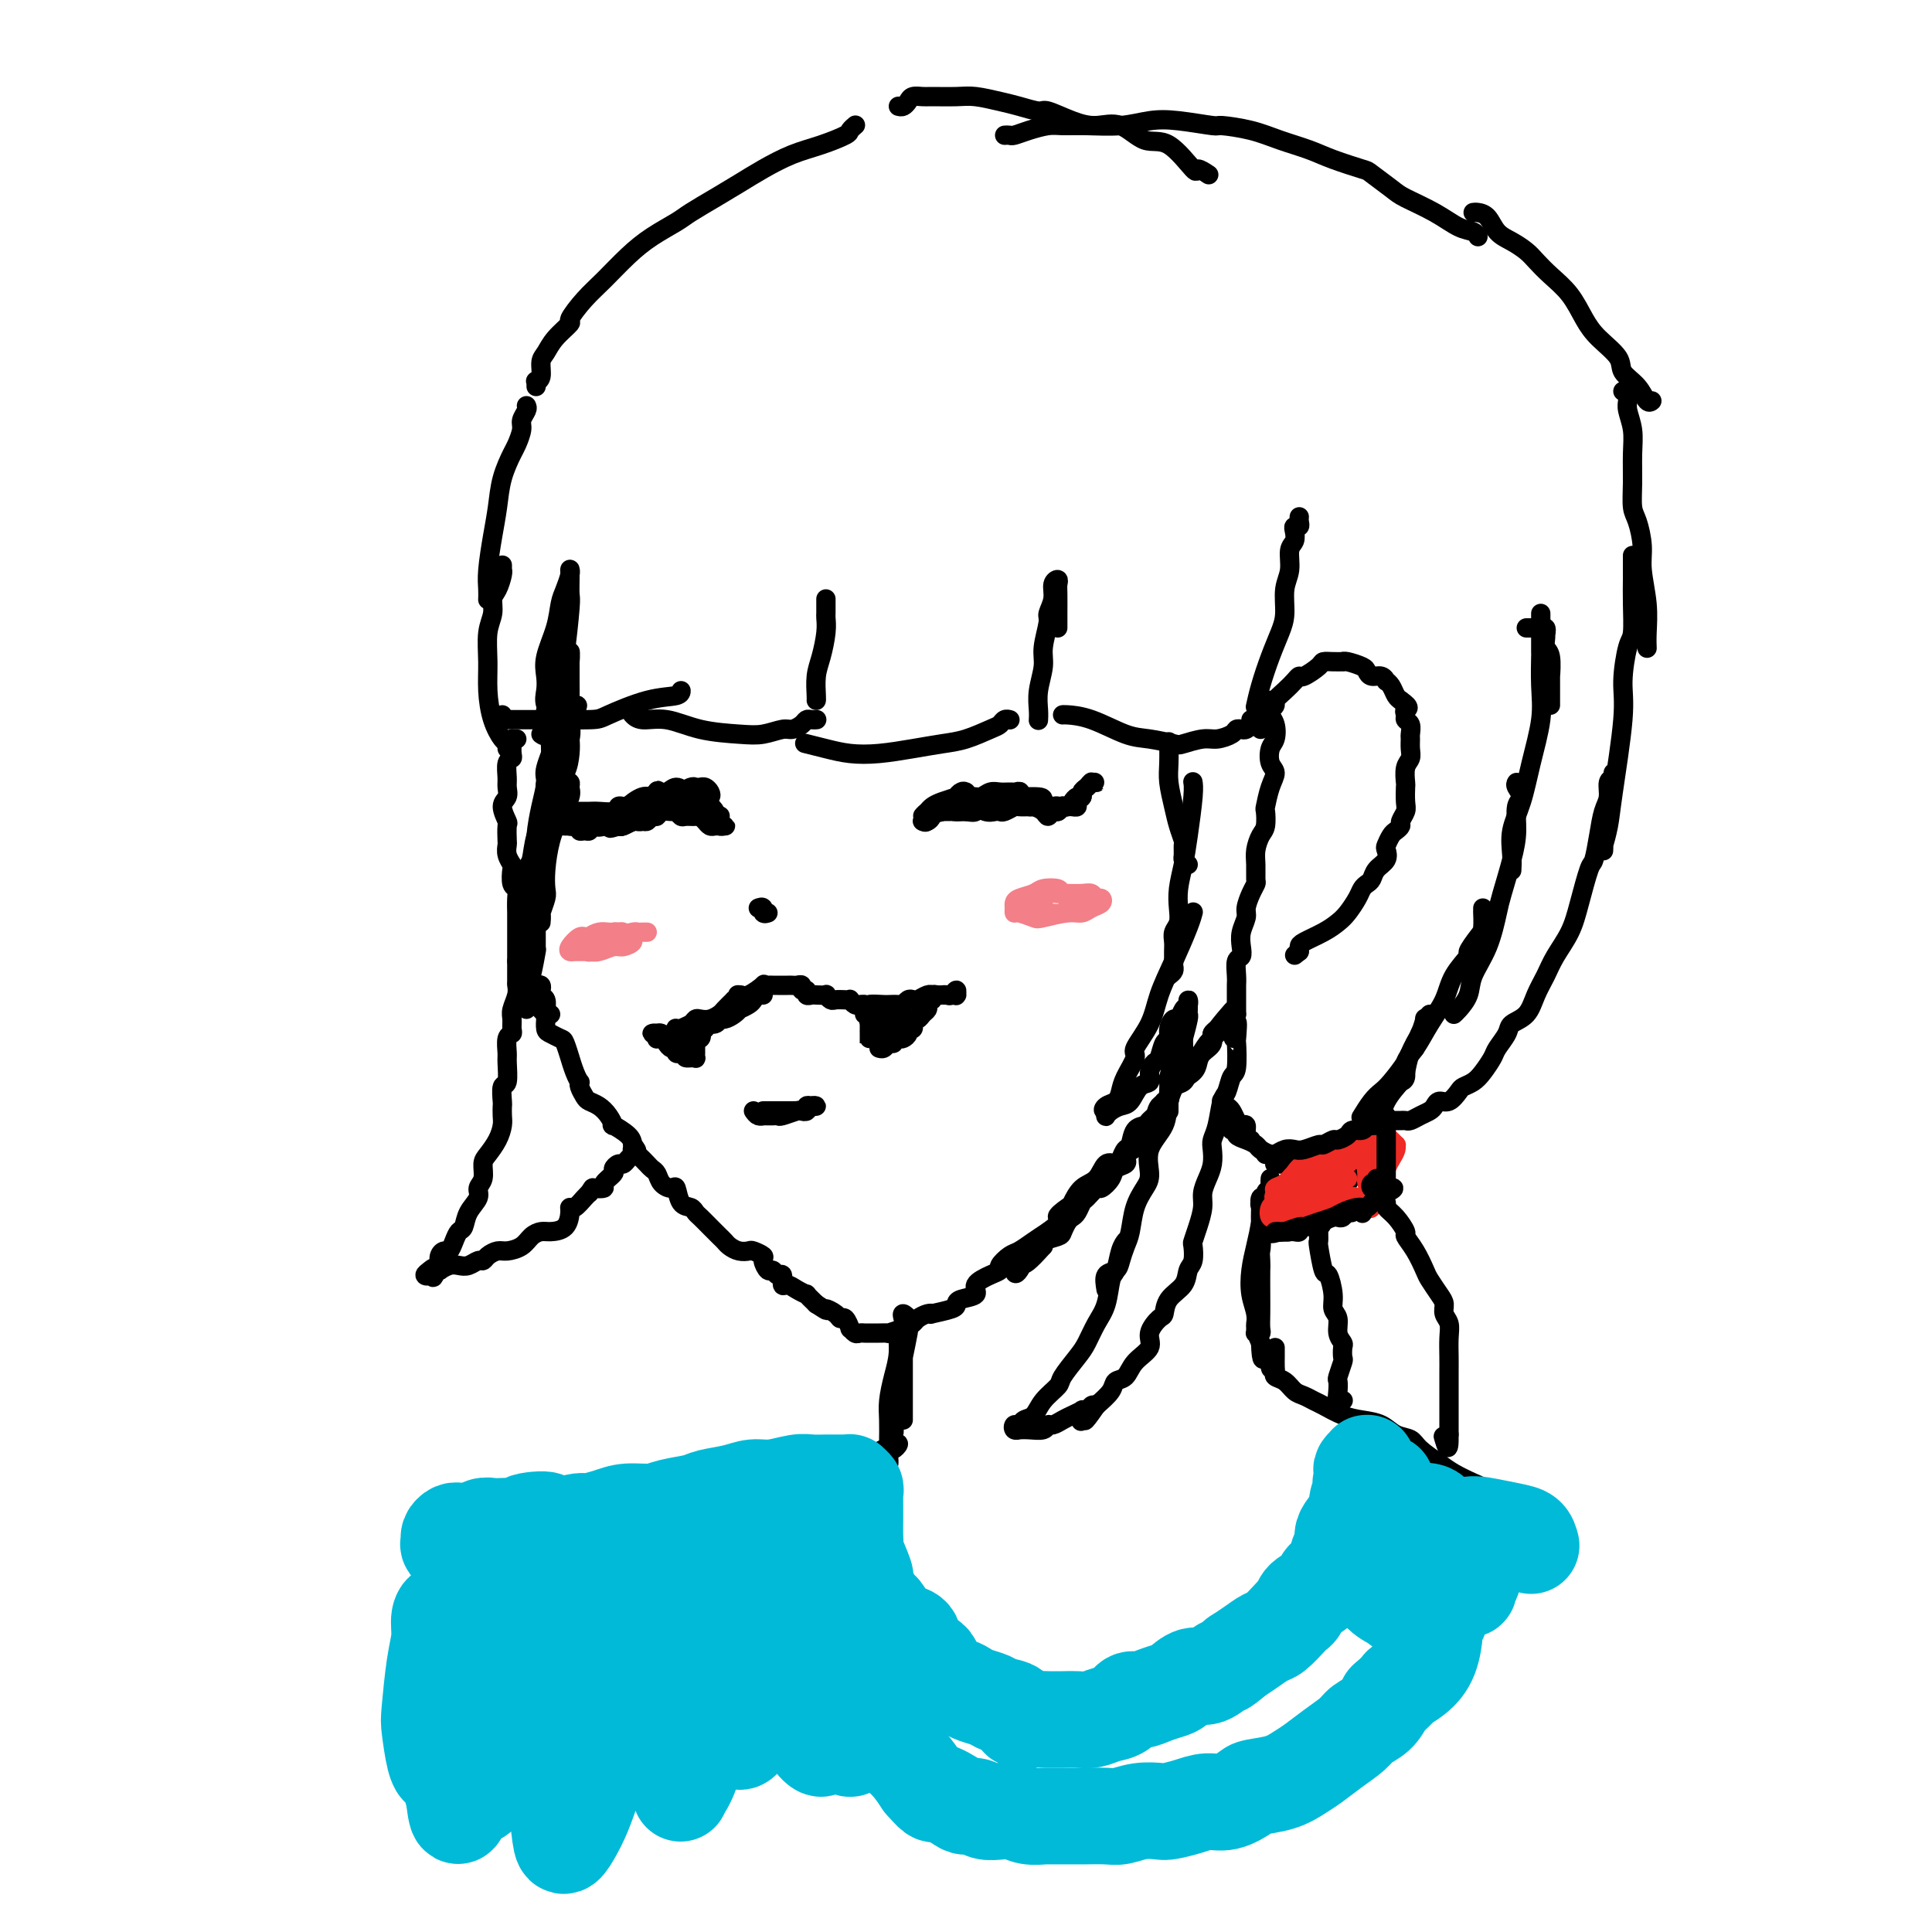 <svg viewBox='0 0 400 400' version='1.1' xmlns='http://www.w3.org/2000/svg' xmlns:xlink='http://www.w3.org/1999/xlink'><g fill='none' stroke='#000000' stroke-width='4' stroke-linecap='round' stroke-linejoin='round'><path d='M117,131c-0.059,0.218 -0.118,0.437 0,1c0.118,0.563 0.414,1.472 0,2c-0.414,0.528 -1.536,0.676 -2,1c-0.464,0.324 -0.268,0.824 0,1c0.268,0.176 0.607,0.026 1,0c0.393,-0.026 0.838,0.071 1,0c0.162,-0.071 0.040,-0.308 0,0c-0.040,0.308 0.001,1.163 0,2c-0.001,0.837 -0.043,1.657 0,2c0.043,0.343 0.170,0.209 0,1c-0.170,0.791 -0.638,2.508 -1,4c-0.362,1.492 -0.619,2.760 -1,4c-0.381,1.240 -0.887,2.450 -1,4c-0.113,1.550 0.166,3.438 0,5c-0.166,1.562 -0.777,2.798 -1,4c-0.223,1.202 -0.057,2.369 0,3c0.057,0.631 0.004,0.726 0,1c-0.004,0.274 0.039,0.727 0,1c-0.039,0.273 -0.161,0.366 0,0c0.161,-0.366 0.603,-1.192 1,-2c0.397,-0.808 0.747,-1.597 1,-3c0.253,-1.403 0.407,-3.419 1,-5c0.593,-1.581 1.623,-2.726 2,-4c0.377,-1.274 0.101,-2.676 0,-4c-0.101,-1.324 -0.027,-2.572 0,-4c0.027,-1.428 0.007,-3.038 0,-4c-0.007,-0.962 -0.002,-1.275 0,-2c0.002,-0.725 0.001,-1.863 0,-3'/><path d='M118,136c0.043,-2.432 0.152,-0.013 0,1c-0.152,1.013 -0.563,0.620 -1,1c-0.437,0.380 -0.900,1.533 -1,2c-0.100,0.467 0.162,0.247 0,1c-0.162,0.753 -0.746,2.479 -1,4c-0.254,1.521 -0.176,2.838 0,4c0.176,1.162 0.450,2.168 0,4c-0.450,1.832 -1.623,4.488 -2,6c-0.377,1.512 0.044,1.878 0,3c-0.044,1.122 -0.552,3.000 -1,5c-0.448,2.000 -0.835,4.122 -1,6c-0.165,1.878 -0.107,3.514 0,5c0.107,1.486 0.263,2.823 0,4c-0.263,1.177 -0.946,2.193 -1,3c-0.054,0.807 0.520,1.406 1,2c0.480,0.594 0.864,1.182 1,2c0.136,0.818 0.022,1.864 0,2c-0.022,0.136 0.046,-0.639 0,-1c-0.046,-0.361 -0.206,-0.308 0,-1c0.206,-0.692 0.779,-2.130 1,-3c0.221,-0.870 0.091,-1.171 0,-2c-0.091,-0.829 -0.144,-2.187 0,-4c0.144,-1.813 0.484,-4.083 1,-6c0.516,-1.917 1.206,-3.482 2,-5c0.794,-1.518 1.692,-2.990 2,-4c0.308,-1.010 0.027,-1.558 0,-2c-0.027,-0.442 0.199,-0.778 0,-1c-0.199,-0.222 -0.823,-0.329 -1,0c-0.177,0.329 0.092,1.094 0,2c-0.092,0.906 -0.546,1.953 -1,3'/><path d='M116,167c-0.658,1.394 -1.303,2.379 -2,4c-0.697,1.621 -1.444,3.877 -2,6c-0.556,2.123 -0.919,4.111 -1,5c-0.081,0.889 0.122,0.677 0,2c-0.122,1.323 -0.569,4.180 -1,6c-0.431,1.820 -0.848,2.601 -1,4c-0.152,1.399 -0.041,3.414 0,5c0.041,1.586 0.011,2.741 0,4c-0.011,1.259 -0.003,2.622 0,3c0.003,0.378 -0.000,-0.229 0,0c0.000,0.229 0.003,1.295 0,2c-0.003,0.705 -0.011,1.050 0,1c0.011,-0.050 0.041,-0.493 0,-1c-0.041,-0.507 -0.154,-1.076 0,-2c0.154,-0.924 0.577,-2.201 1,-4c0.423,-1.799 0.848,-4.121 1,-5c0.152,-0.879 0.031,-0.317 0,-1c-0.031,-0.683 0.028,-2.611 0,-5c-0.028,-2.389 -0.143,-5.238 0,-7c0.143,-1.762 0.544,-2.435 1,-4c0.456,-1.565 0.966,-4.021 1,-6c0.034,-1.979 -0.408,-3.482 0,-5c0.408,-1.518 1.665,-3.053 2,-4c0.335,-0.947 -0.251,-1.308 0,-2c0.251,-0.692 1.339,-1.715 2,-3c0.661,-1.285 0.895,-2.830 1,-4c0.105,-1.170 0.080,-1.963 0,-3c-0.080,-1.037 -0.214,-2.318 0,-3c0.214,-0.682 0.775,-0.766 1,-1c0.225,-0.234 0.112,-0.617 0,-1'/><path d='M119,148c0.994,-3.406 0.477,-1.423 0,-1c-0.477,0.423 -0.916,-0.716 -1,-1c-0.084,-0.284 0.186,0.285 0,1c-0.186,0.715 -0.828,1.576 -1,2c-0.172,0.424 0.128,0.411 0,1c-0.128,0.589 -0.682,1.780 -1,3c-0.318,1.220 -0.400,2.470 -1,4c-0.600,1.530 -1.720,3.339 -2,5c-0.280,1.661 0.278,3.174 0,5c-0.278,1.826 -1.394,3.965 -2,6c-0.606,2.035 -0.702,3.966 -1,5c-0.298,1.034 -0.798,1.172 -1,2c-0.202,0.828 -0.107,2.347 0,4c0.107,1.653 0.225,3.440 0,5c-0.225,1.560 -0.793,2.892 -1,4c-0.207,1.108 -0.053,1.991 0,3c0.053,1.009 0.006,2.143 0,3c-0.006,0.857 0.029,1.439 0,2c-0.029,0.561 -0.123,1.103 0,2c0.123,0.897 0.464,2.149 1,3c0.536,0.851 1.267,1.300 2,2c0.733,0.700 1.466,1.650 2,2c0.534,0.350 0.867,0.100 1,0c0.133,-0.100 0.067,-0.050 0,0'/><path d='M111,204c0.415,-0.087 0.829,-0.174 1,0c0.171,0.174 0.098,0.610 0,1c-0.098,0.390 -0.223,0.736 0,1c0.223,0.264 0.792,0.447 1,1c0.208,0.553 0.055,1.475 0,2c-0.055,0.525 -0.013,0.651 0,1c0.013,0.349 -0.004,0.920 0,1c0.004,0.080 0.028,-0.332 0,0c-0.028,0.332 -0.109,1.407 0,2c0.109,0.593 0.407,0.703 1,1c0.593,0.297 1.482,0.783 2,1c0.518,0.217 0.664,0.167 1,1c0.336,0.833 0.861,2.548 1,3c0.139,0.452 -0.107,-0.360 0,0c0.107,0.360 0.568,1.893 1,3c0.432,1.107 0.836,1.788 1,2c0.164,0.212 0.088,-0.046 0,0c-0.088,0.046 -0.189,0.396 0,1c0.189,0.604 0.668,1.462 1,2c0.332,0.538 0.517,0.755 1,1c0.483,0.245 1.264,0.516 2,1c0.736,0.484 1.426,1.179 2,2c0.574,0.821 1.030,1.766 1,2c-0.030,0.234 -0.547,-0.245 0,0c0.547,0.245 2.156,1.213 3,2c0.844,0.787 0.922,1.394 1,2'/><path d='M131,237c1.670,2.051 0.346,1.179 0,1c-0.346,-0.179 0.288,0.337 1,1c0.712,0.663 1.504,1.475 2,2c0.496,0.525 0.696,0.765 1,1c0.304,0.235 0.710,0.466 1,1c0.290,0.534 0.463,1.372 1,2c0.537,0.628 1.440,1.047 2,1c0.560,-0.047 0.779,-0.560 1,0c0.221,0.560 0.443,2.194 1,3c0.557,0.806 1.448,0.783 2,1c0.552,0.217 0.764,0.674 1,1c0.236,0.326 0.496,0.521 1,1c0.504,0.479 1.251,1.242 2,2c0.749,0.758 1.500,1.510 2,2c0.500,0.490 0.748,0.719 1,1c0.252,0.281 0.506,0.615 1,1c0.494,0.385 1.228,0.823 2,1c0.772,0.177 1.583,0.094 2,0c0.417,-0.094 0.440,-0.198 1,0c0.560,0.198 1.655,0.698 2,1c0.345,0.302 -0.061,0.404 0,1c0.061,0.596 0.590,1.684 1,2c0.410,0.316 0.701,-0.140 1,0c0.299,0.140 0.607,0.877 1,1c0.393,0.123 0.870,-0.369 1,0c0.130,0.369 -0.086,1.600 0,2c0.086,0.400 0.473,-0.031 1,0c0.527,0.031 1.193,0.524 2,1c0.807,0.476 1.756,0.936 2,1c0.244,0.064 -0.216,-0.267 0,0c0.216,0.267 1.108,1.134 2,2'/><path d='M169,270c3.129,2.041 1.953,1.143 2,1c0.047,-0.143 1.318,0.468 2,1c0.682,0.532 0.774,0.983 1,1c0.226,0.017 0.585,-0.402 1,0c0.415,0.402 0.885,1.624 1,2c0.115,0.376 -0.124,-0.096 0,0c0.124,0.096 0.613,0.758 1,1c0.387,0.242 0.672,0.065 1,0c0.328,-0.065 0.698,-0.017 1,0c0.302,0.017 0.535,0.001 1,0c0.465,-0.001 1.161,0.011 2,0c0.839,-0.011 1.820,-0.044 2,0c0.180,0.044 -0.443,0.166 0,0c0.443,-0.166 1.952,-0.619 3,-1c1.048,-0.381 1.636,-0.690 2,-1c0.364,-0.310 0.504,-0.622 1,-1c0.496,-0.378 1.348,-0.822 2,-1c0.652,-0.178 1.103,-0.089 1,0c-0.103,0.089 -0.762,0.179 0,0c0.762,-0.179 2.944,-0.628 4,-1c1.056,-0.372 0.986,-0.667 1,-1c0.014,-0.333 0.113,-0.705 1,-1c0.887,-0.295 2.562,-0.512 3,-1c0.438,-0.488 -0.360,-1.248 0,-2c0.360,-0.752 1.877,-1.496 3,-2c1.123,-0.504 1.851,-0.768 2,-1c0.149,-0.232 -0.280,-0.432 0,-1c0.280,-0.568 1.271,-1.503 2,-2c0.729,-0.497 1.196,-0.557 2,-1c0.804,-0.443 1.944,-1.269 3,-2c1.056,-0.731 2.028,-1.365 3,-2'/><path d='M217,255c4.983,-3.657 2.441,-2.798 2,-3c-0.441,-0.202 1.218,-1.463 2,-2c0.782,-0.537 0.685,-0.350 1,-1c0.315,-0.650 1.040,-2.138 2,-3c0.960,-0.862 2.155,-1.100 3,-2c0.845,-0.900 1.340,-2.463 2,-3c0.660,-0.537 1.485,-0.049 2,0c0.515,0.049 0.719,-0.340 1,-1c0.281,-0.660 0.637,-1.591 1,-2c0.363,-0.409 0.731,-0.297 1,-1c0.269,-0.703 0.439,-2.220 1,-3c0.561,-0.780 1.513,-0.821 2,-1c0.487,-0.179 0.508,-0.495 1,-1c0.492,-0.505 1.454,-1.200 2,-2c0.546,-0.800 0.675,-1.705 1,-2c0.325,-0.295 0.846,0.021 1,0c0.154,-0.021 -0.061,-0.377 0,-1c0.061,-0.623 0.397,-1.513 1,-2c0.603,-0.487 1.475,-0.572 2,-1c0.525,-0.428 0.705,-1.200 1,-2c0.295,-0.800 0.705,-1.629 1,-2c0.295,-0.371 0.474,-0.285 1,-1c0.526,-0.715 1.398,-2.233 2,-3c0.602,-0.767 0.936,-0.783 1,-1c0.064,-0.217 -0.140,-0.633 0,-1c0.140,-0.367 0.623,-0.684 1,-1c0.377,-0.316 0.647,-0.631 1,-1c0.353,-0.369 0.787,-0.792 1,-1c0.213,-0.208 0.204,-0.202 0,0c-0.204,0.202 -0.602,0.601 -1,1'/><path d='M253,212c5.324,-6.493 0.635,-1.226 -1,1c-1.635,2.226 -0.217,1.411 0,1c0.217,-0.411 -0.766,-0.420 -1,0c-0.234,0.420 0.282,1.267 0,2c-0.282,0.733 -1.362,1.351 -2,2c-0.638,0.649 -0.835,1.330 -1,2c-0.165,0.670 -0.300,1.329 -1,2c-0.700,0.671 -1.966,1.353 -3,2c-1.034,0.647 -1.835,1.258 -2,2c-0.165,0.742 0.306,1.616 0,2c-0.306,0.384 -1.389,0.276 -2,1c-0.611,0.724 -0.749,2.278 -1,3c-0.251,0.722 -0.614,0.613 -1,1c-0.386,0.387 -0.795,1.270 -1,2c-0.205,0.730 -0.206,1.308 -1,2c-0.794,0.692 -2.383,1.497 -3,2c-0.617,0.503 -0.263,0.703 0,1c0.263,0.297 0.437,0.691 0,1c-0.437,0.309 -1.483,0.535 -2,1c-0.517,0.465 -0.506,1.170 -1,2c-0.494,0.830 -1.494,1.784 -2,2c-0.506,0.216 -0.517,-0.307 -1,0c-0.483,0.307 -1.439,1.443 -2,2c-0.561,0.557 -0.728,0.534 -1,1c-0.272,0.466 -0.648,1.420 -1,2c-0.352,0.580 -0.680,0.785 -1,1c-0.320,0.215 -0.633,0.439 -1,1c-0.367,0.561 -0.789,1.460 -1,2c-0.211,0.540 -0.211,0.722 -1,1c-0.789,0.278 -2.368,0.651 -3,1c-0.632,0.349 -0.316,0.675 0,1'/><path d='M216,258c-6.298,7.100 -3.544,1.852 -3,1c0.544,-0.852 -1.123,2.694 -2,4c-0.877,1.306 -0.965,0.373 -1,0c-0.035,-0.373 -0.018,-0.187 0,0'/><path d='M261,151c-0.000,-0.558 -0.001,-1.115 0,-1c0.001,0.115 0.003,0.904 0,1c-0.003,0.096 -0.012,-0.499 0,-1c0.012,-0.501 0.046,-0.908 0,-1c-0.046,-0.092 -0.172,0.131 0,0c0.172,-0.131 0.640,-0.615 1,-1c0.360,-0.385 0.611,-0.670 1,-1c0.389,-0.330 0.917,-0.706 1,-1c0.083,-0.294 -0.278,-0.508 0,-1c0.278,-0.492 1.195,-1.263 2,-2c0.805,-0.737 1.496,-1.441 2,-2c0.504,-0.559 0.820,-0.973 1,-1c0.180,-0.027 0.224,0.332 1,0c0.776,-0.332 2.285,-1.357 3,-2c0.715,-0.643 0.638,-0.905 1,-1c0.362,-0.095 1.165,-0.022 2,0c0.835,0.022 1.701,-0.005 2,0c0.299,0.005 0.030,0.044 0,0c-0.030,-0.044 0.181,-0.171 1,0c0.819,0.171 2.248,0.638 3,1c0.752,0.362 0.828,0.618 1,1c0.172,0.382 0.441,0.889 1,1c0.559,0.111 1.407,-0.174 2,0c0.593,0.174 0.933,0.806 1,1c0.067,0.194 -0.137,-0.051 0,0c0.137,0.051 0.614,0.398 1,1c0.386,0.602 0.682,1.458 1,2c0.318,0.542 0.659,0.771 1,1'/><path d='M290,145c2.388,1.644 1.358,1.754 1,2c-0.358,0.246 -0.043,0.628 0,1c0.043,0.372 -0.185,0.732 0,1c0.185,0.268 0.783,0.442 1,1c0.217,0.558 0.054,1.499 0,2c-0.054,0.501 -0.001,0.562 0,1c0.001,0.438 -0.052,1.253 0,2c0.052,0.747 0.210,1.425 0,2c-0.210,0.575 -0.787,1.046 -1,2c-0.213,0.954 -0.061,2.392 0,3c0.061,0.608 0.031,0.386 0,1c-0.031,0.614 -0.064,2.063 0,3c0.064,0.937 0.225,1.363 0,2c-0.225,0.637 -0.834,1.484 -1,2c-0.166,0.516 0.113,0.701 0,1c-0.113,0.299 -0.617,0.713 -1,1c-0.383,0.287 -0.645,0.447 -1,1c-0.355,0.553 -0.802,1.500 -1,2c-0.198,0.500 -0.147,0.554 0,1c0.147,0.446 0.390,1.285 0,2c-0.390,0.715 -1.413,1.307 -2,2c-0.587,0.693 -0.738,1.488 -1,2c-0.262,0.512 -0.636,0.742 -1,1c-0.364,0.258 -0.718,0.544 -1,1c-0.282,0.456 -0.492,1.081 -1,2c-0.508,0.919 -1.313,2.130 -2,3c-0.687,0.870 -1.256,1.399 -2,2c-0.744,0.601 -1.663,1.275 -3,2c-1.337,0.725 -3.091,1.503 -4,2c-0.909,0.497 -0.974,0.713 -1,1c-0.026,0.287 -0.013,0.643 0,1'/><path d='M269,197c-1.667,1.333 -0.833,0.667 0,0'/><path d='M269,107c-0.030,0.305 -0.059,0.610 0,1c0.059,0.390 0.208,0.865 0,1c-0.208,0.135 -0.773,-0.071 -1,0c-0.227,0.071 -0.117,0.418 0,1c0.117,0.582 0.242,1.397 0,2c-0.242,0.603 -0.852,0.992 -1,2c-0.148,1.008 0.165,2.634 0,4c-0.165,1.366 -0.807,2.472 -1,4c-0.193,1.528 0.064,3.478 0,5c-0.064,1.522 -0.448,2.615 -1,4c-0.552,1.385 -1.272,3.062 -2,5c-0.728,1.938 -1.465,4.137 -2,6c-0.535,1.863 -0.867,3.389 -1,4c-0.133,0.611 -0.066,0.305 0,0'/><path d='M259,149c0.090,0.311 0.181,0.622 0,1c-0.181,0.378 -0.632,0.823 -1,1c-0.368,0.177 -0.652,0.085 -1,0c-0.348,-0.085 -0.759,-0.163 -1,0c-0.241,0.163 -0.313,0.566 -1,1c-0.687,0.434 -1.989,0.897 -3,1c-1.011,0.103 -1.730,-0.156 -3,0c-1.270,0.156 -3.090,0.725 -4,1c-0.910,0.275 -0.909,0.256 -2,0c-1.091,-0.256 -3.273,-0.748 -5,-1c-1.727,-0.252 -2.999,-0.264 -5,-1c-2.001,-0.736 -4.732,-2.197 -7,-3c-2.268,-0.803 -4.072,-0.947 -5,-1c-0.928,-0.053 -0.979,-0.015 -1,0c-0.021,0.015 -0.010,0.008 0,0'/><path d='M219,130c-0.000,-0.311 -0.000,-0.622 0,-1c0.000,-0.378 0.001,-0.823 0,-1c-0.001,-0.177 -0.004,-0.084 0,-1c0.004,-0.916 0.016,-2.839 0,-4c-0.016,-1.161 -0.061,-1.558 0,-2c0.061,-0.442 0.228,-0.928 0,-1c-0.228,-0.072 -0.850,0.270 -1,1c-0.150,0.730 0.171,1.849 0,3c-0.171,1.151 -0.834,2.334 -1,3c-0.166,0.666 0.166,0.815 0,2c-0.166,1.185 -0.829,3.407 -1,5c-0.171,1.593 0.150,2.557 0,4c-0.150,1.443 -0.772,3.366 -1,5c-0.228,1.634 -0.061,2.978 0,4c0.061,1.022 0.018,1.720 0,2c-0.018,0.280 -0.009,0.140 0,0'/><path d='M209,149c0.090,0.026 0.181,0.052 0,0c-0.181,-0.052 -0.633,-0.183 -1,0c-0.367,0.183 -0.647,0.679 -1,1c-0.353,0.321 -0.778,0.468 -2,1c-1.222,0.532 -3.242,1.450 -5,2c-1.758,0.550 -3.253,0.733 -5,1c-1.747,0.267 -3.747,0.618 -6,1c-2.253,0.382 -4.758,0.796 -7,1c-2.242,0.204 -4.219,0.199 -6,0c-1.781,-0.199 -3.364,-0.592 -5,-1c-1.636,-0.408 -3.325,-0.831 -4,-1c-0.675,-0.169 -0.338,-0.085 0,0'/><path d='M171,124c-0.002,0.747 -0.003,1.494 0,2c0.003,0.506 0.011,0.770 0,1c-0.011,0.230 -0.041,0.426 0,1c0.041,0.574 0.155,1.527 0,3c-0.155,1.473 -0.577,3.467 -1,5c-0.423,1.533 -0.845,2.607 -1,4c-0.155,1.393 -0.041,3.105 0,4c0.041,0.895 0.011,0.972 0,1c-0.011,0.028 -0.003,0.008 0,0c0.003,-0.008 0.002,-0.004 0,0'/><path d='M169,149c0.087,-0.006 0.175,-0.012 0,0c-0.175,0.012 -0.611,0.041 -1,0c-0.389,-0.041 -0.729,-0.151 -1,0c-0.271,0.151 -0.474,0.563 -1,1c-0.526,0.437 -1.377,0.900 -2,1c-0.623,0.100 -1.018,-0.163 -2,0c-0.982,0.163 -2.549,0.752 -4,1c-1.451,0.248 -2.785,0.154 -5,0c-2.215,-0.154 -5.312,-0.367 -8,-1c-2.688,-0.633 -4.968,-1.685 -7,-2c-2.032,-0.315 -3.816,0.108 -5,0c-1.184,-0.108 -1.767,-0.745 -2,-1c-0.233,-0.255 -0.117,-0.127 0,0'/><path d='M109,84c0.120,0.235 0.240,0.469 0,1c-0.240,0.531 -0.842,1.357 -1,2c-0.158,0.643 0.126,1.101 0,2c-0.126,0.899 -0.664,2.240 -1,3c-0.336,0.760 -0.472,0.941 -1,2c-0.528,1.059 -1.448,2.997 -2,5c-0.552,2.003 -0.736,4.071 -1,6c-0.264,1.929 -0.607,3.719 -1,6c-0.393,2.281 -0.837,5.055 -1,7c-0.163,1.945 -0.044,3.062 0,4c0.044,0.938 0.013,1.697 0,2c-0.013,0.303 -0.006,0.152 0,0'/><path d='M104,117c0.006,0.432 0.012,0.863 0,1c-0.012,0.137 -0.041,-0.021 0,0c0.041,0.021 0.151,0.222 0,1c-0.151,0.778 -0.562,2.131 -1,3c-0.438,0.869 -0.903,1.252 -1,2c-0.097,0.748 0.172,1.862 0,3c-0.172,1.138 -0.786,2.302 -1,4c-0.214,1.698 -0.029,3.932 0,6c0.029,2.068 -0.097,3.969 0,6c0.097,2.031 0.418,4.191 1,6c0.582,1.809 1.424,3.269 2,4c0.576,0.731 0.886,0.735 1,1c0.114,0.265 0.033,0.790 0,1c-0.033,0.210 -0.016,0.105 0,0'/><path d='M112,152c0.418,0.291 0.837,0.582 1,0c0.163,-0.582 0.071,-2.036 0,-3c-0.071,-0.964 -0.120,-1.439 0,-2c0.120,-0.561 0.410,-1.209 1,-3c0.590,-1.791 1.478,-4.724 2,-6c0.522,-1.276 0.676,-0.896 1,-3c0.324,-2.104 0.819,-6.693 1,-9c0.181,-2.307 0.048,-2.331 0,-3c-0.048,-0.669 -0.012,-1.982 0,-3c0.012,-1.018 0.000,-1.742 0,-2c-0.000,-0.258 0.011,-0.051 0,0c-0.011,0.051 -0.043,-0.053 0,0c0.043,0.053 0.162,0.264 0,1c-0.162,0.736 -0.604,1.996 -1,3c-0.396,1.004 -0.747,1.753 -1,3c-0.253,1.247 -0.409,2.994 -1,5c-0.591,2.006 -1.616,4.271 -2,6c-0.384,1.729 -0.128,2.921 0,4c0.128,1.079 0.129,2.044 0,3c-0.129,0.956 -0.388,1.903 0,3c0.388,1.097 1.424,2.346 2,3c0.576,0.654 0.694,0.715 1,1c0.306,0.285 0.802,0.796 1,1c0.198,0.204 0.099,0.102 0,0'/><path d='M104,148c-0.090,0.423 -0.181,0.845 0,1c0.181,0.155 0.633,0.041 1,0c0.367,-0.041 0.648,-0.011 1,0c0.352,0.011 0.775,0.002 2,0c1.225,-0.002 3.253,0.003 4,0c0.747,-0.003 0.214,-0.014 2,0c1.786,0.014 5.890,0.053 8,0c2.110,-0.053 2.226,-0.196 4,-1c1.774,-0.804 5.208,-2.267 8,-3c2.792,-0.733 4.944,-0.736 6,-1c1.056,-0.264 1.016,-0.790 1,-1c-0.016,-0.210 -0.008,-0.105 0,0'/><path d='M262,146c-0.114,0.137 -0.228,0.274 0,0c0.228,-0.274 0.797,-0.958 1,-1c0.203,-0.042 0.041,0.559 0,1c-0.041,0.441 0.038,0.722 0,1c-0.038,0.278 -0.193,0.554 0,1c0.193,0.446 0.736,1.064 1,2c0.264,0.936 0.250,2.192 0,3c-0.250,0.808 -0.736,1.170 -1,2c-0.264,0.830 -0.306,2.129 0,3c0.306,0.871 0.958,1.315 1,2c0.042,0.685 -0.527,1.610 -1,3c-0.473,1.390 -0.848,3.243 -1,4c-0.152,0.757 -0.079,0.418 0,1c0.079,0.582 0.165,2.086 0,3c-0.165,0.914 -0.579,1.238 -1,2c-0.421,0.762 -0.847,1.960 -1,3c-0.153,1.040 -0.031,1.921 0,3c0.031,1.079 -0.029,2.357 0,3c0.029,0.643 0.148,0.650 0,1c-0.148,0.350 -0.562,1.042 -1,2c-0.438,0.958 -0.901,2.183 -1,3c-0.099,0.817 0.166,1.225 0,2c-0.166,0.775 -0.762,1.916 -1,3c-0.238,1.084 -0.116,2.111 0,3c0.116,0.889 0.227,1.640 0,2c-0.227,0.360 -0.793,0.328 -1,1c-0.207,0.672 -0.055,2.046 0,3c0.055,0.954 0.015,1.488 0,2c-0.015,0.512 -0.004,1.004 0,2c0.004,0.996 0.002,2.498 0,4'/><path d='M256,210c-1.239,9.085 -0.335,3.297 0,2c0.335,-1.297 0.101,1.898 0,3c-0.101,1.102 -0.069,0.113 0,1c0.069,0.887 0.173,3.651 0,5c-0.173,1.349 -0.625,1.282 -1,2c-0.375,0.718 -0.675,2.222 -1,3c-0.325,0.778 -0.675,0.830 -1,2c-0.325,1.170 -0.626,3.457 -1,5c-0.374,1.543 -0.822,2.342 -1,3c-0.178,0.658 -0.085,1.175 0,2c0.085,0.825 0.164,1.956 0,3c-0.164,1.044 -0.569,2.000 -1,3c-0.431,1.000 -0.886,2.045 -1,3c-0.114,0.955 0.114,1.821 0,3c-0.114,1.179 -0.570,2.671 -1,4c-0.430,1.329 -0.834,2.495 -1,3c-0.166,0.505 -0.093,0.350 0,1c0.093,0.650 0.207,2.104 0,3c-0.207,0.896 -0.737,1.232 -1,2c-0.263,0.768 -0.261,1.966 -1,3c-0.739,1.034 -2.220,1.904 -3,3c-0.780,1.096 -0.860,2.418 -1,3c-0.140,0.582 -0.341,0.426 -1,1c-0.659,0.574 -1.777,1.879 -2,3c-0.223,1.121 0.450,2.057 0,3c-0.450,0.943 -2.024,1.894 -3,3c-0.976,1.106 -1.354,2.369 -2,3c-0.646,0.631 -1.558,0.631 -2,1c-0.442,0.369 -0.412,1.105 -1,2c-0.588,0.895 -1.794,1.947 -3,3'/><path d='M227,291c-3.488,5.036 -2.208,2.625 -2,2c0.208,-0.625 -0.655,0.536 -1,1c-0.345,0.464 -0.173,0.232 0,0'/><path d='M227,291c-0.343,-0.111 -0.686,-0.223 -1,0c-0.314,0.223 -0.598,0.780 -1,1c-0.402,0.220 -0.923,0.101 -1,0c-0.077,-0.101 0.291,-0.186 0,0c-0.291,0.186 -1.242,0.642 -2,1c-0.758,0.358 -1.323,0.618 -2,1c-0.677,0.382 -1.468,0.887 -2,1c-0.532,0.113 -0.807,-0.166 -1,0c-0.193,0.166 -0.304,0.778 -1,1c-0.696,0.222 -1.977,0.056 -3,0c-1.023,-0.056 -1.788,0.000 -2,0c-0.212,-0.000 0.127,-0.056 0,0c-0.127,0.056 -0.721,0.224 -1,0c-0.279,-0.224 -0.242,-0.839 0,-1c0.242,-0.161 0.689,0.132 1,0c0.311,-0.132 0.487,-0.691 1,-1c0.513,-0.309 1.363,-0.369 2,-1c0.637,-0.631 1.063,-1.834 2,-3c0.937,-1.166 2.386,-2.297 3,-3c0.614,-0.703 0.392,-0.980 1,-2c0.608,-1.020 2.047,-2.785 3,-4c0.953,-1.215 1.421,-1.881 2,-3c0.579,-1.119 1.268,-2.691 2,-4c0.732,-1.309 1.506,-2.354 2,-4c0.494,-1.646 0.707,-3.891 1,-5c0.293,-1.109 0.666,-1.081 1,-2c0.334,-0.919 0.628,-2.786 1,-4c0.372,-1.214 0.820,-1.775 1,-2c0.180,-0.225 0.090,-0.112 0,0'/><path d='M229,267c-0.202,-1.195 -0.405,-2.390 0,-3c0.405,-0.610 1.417,-0.634 2,-1c0.583,-0.366 0.737,-1.074 1,-2c0.263,-0.926 0.635,-2.070 1,-3c0.365,-0.930 0.722,-1.648 1,-3c0.278,-1.352 0.478,-3.340 1,-5c0.522,-1.660 1.368,-2.991 2,-4c0.632,-1.009 1.052,-1.694 1,-3c-0.052,-1.306 -0.574,-3.233 0,-5c0.574,-1.767 2.245,-3.374 3,-5c0.755,-1.626 0.595,-3.270 1,-5c0.405,-1.730 1.377,-3.546 2,-5c0.623,-1.454 0.899,-2.545 1,-4c0.101,-1.455 0.029,-3.273 0,-4c-0.029,-0.727 -0.014,-0.364 0,0'/><path d='M242,230c0.000,0.095 0.000,0.190 0,0c-0.000,-0.190 -0.001,-0.665 0,-1c0.001,-0.335 0.003,-0.530 0,-1c-0.003,-0.470 -0.012,-1.213 0,-2c0.012,-0.787 0.044,-1.616 0,-2c-0.044,-0.384 -0.166,-0.324 0,-1c0.166,-0.676 0.619,-2.089 1,-3c0.381,-0.911 0.691,-1.319 1,-2c0.309,-0.681 0.619,-1.635 1,-3c0.381,-1.365 0.834,-3.141 1,-4c0.166,-0.859 0.045,-0.801 0,-1c-0.045,-0.199 -0.015,-0.654 0,-1c0.015,-0.346 0.015,-0.582 0,-1c-0.015,-0.418 -0.045,-1.017 0,-1c0.045,0.017 0.166,0.651 0,1c-0.166,0.349 -0.618,0.412 -1,1c-0.382,0.588 -0.694,1.699 -1,2c-0.306,0.301 -0.607,-0.210 -1,0c-0.393,0.210 -0.878,1.141 -1,2c-0.122,0.859 0.121,1.647 0,2c-0.121,0.353 -0.605,0.270 -1,1c-0.395,0.730 -0.700,2.274 -1,3c-0.300,0.726 -0.594,0.636 -1,1c-0.406,0.364 -0.924,1.183 -1,2c-0.076,0.817 0.288,1.633 0,2c-0.288,0.367 -1.230,0.284 -2,1c-0.770,0.716 -1.369,2.231 -2,3c-0.631,0.769 -1.293,0.792 -2,1c-0.707,0.208 -1.457,0.602 -2,1c-0.543,0.398 -0.877,0.799 -1,1c-0.123,0.201 -0.035,0.200 0,0c0.035,-0.200 0.018,-0.600 0,-1'/><path d='M229,230c-0.880,0.120 -0.581,-0.581 0,-1c0.581,-0.419 1.445,-0.557 2,-1c0.555,-0.443 0.800,-1.191 1,-2c0.200,-0.809 0.356,-1.680 1,-3c0.644,-1.320 1.775,-3.088 2,-4c0.225,-0.912 -0.455,-0.968 0,-2c0.455,-1.032 2.045,-3.040 3,-5c0.955,-1.960 1.275,-3.870 2,-6c0.725,-2.130 1.854,-4.478 3,-7c1.146,-2.522 2.309,-5.217 3,-7c0.691,-1.783 0.912,-2.652 1,-3c0.088,-0.348 0.044,-0.174 0,0'/><path d='M242,202c0.423,-0.327 0.846,-0.654 1,-1c0.154,-0.346 0.040,-0.712 0,-1c-0.040,-0.288 -0.007,-0.499 0,-1c0.007,-0.501 -0.012,-1.291 0,-2c0.012,-0.709 0.055,-1.336 0,-2c-0.055,-0.664 -0.208,-1.366 0,-2c0.208,-0.634 0.776,-1.201 1,-2c0.224,-0.799 0.102,-1.831 0,-3c-0.102,-1.169 -0.185,-2.475 0,-4c0.185,-1.525 0.638,-3.271 1,-5c0.362,-1.729 0.633,-3.443 1,-6c0.367,-2.557 0.830,-5.958 1,-8c0.170,-2.042 0.049,-2.726 0,-3c-0.049,-0.274 -0.024,-0.137 0,0'/><path d='M246,179c-0.424,-0.367 -0.849,-0.734 -1,-1c-0.151,-0.266 -0.029,-0.432 0,-1c0.029,-0.568 -0.034,-1.537 0,-2c0.034,-0.463 0.167,-0.419 0,-1c-0.167,-0.581 -0.633,-1.789 -1,-3c-0.367,-1.211 -0.634,-2.427 -1,-4c-0.366,-1.573 -0.830,-3.504 -1,-5c-0.170,-1.496 -0.046,-2.557 0,-4c0.046,-1.443 0.013,-3.270 0,-4c-0.013,-0.730 -0.007,-0.365 0,0'/><path d='M187,273c-0.146,-0.524 -0.292,-1.047 0,-1c0.292,0.047 1.021,0.665 1,1c-0.021,0.335 -0.793,0.388 -1,1c-0.207,0.612 0.151,1.784 0,2c-0.151,0.216 -0.811,-0.523 -1,0c-0.189,0.523 0.093,2.309 0,4c-0.093,1.691 -0.561,3.289 -1,5c-0.439,1.711 -0.850,3.536 -1,5c-0.150,1.464 -0.040,2.569 0,4c0.040,1.431 0.011,3.190 0,4c-0.011,0.810 -0.004,0.671 0,1c0.004,0.329 0.005,1.125 0,2c-0.005,0.875 -0.015,1.827 0,2c0.015,0.173 0.056,-0.434 0,-1c-0.056,-0.566 -0.208,-1.091 0,-2c0.208,-0.909 0.777,-2.202 1,-3c0.223,-0.798 0.102,-1.102 0,-2c-0.102,-0.898 -0.184,-2.389 0,-4c0.184,-1.611 0.634,-3.342 1,-5c0.366,-1.658 0.648,-3.244 1,-5c0.352,-1.756 0.774,-3.683 1,-5c0.226,-1.317 0.257,-2.024 0,-2c-0.257,0.024 -0.801,0.778 -1,1c-0.199,0.222 -0.053,-0.088 0,1c0.053,1.088 0.014,3.574 0,5c-0.014,1.426 -0.004,1.794 0,3c0.004,1.206 0.001,3.251 0,5c-0.001,1.749 -0.000,3.202 0,4c0.000,0.798 0.000,0.942 0,1c-0.000,0.058 -0.000,0.029 0,0'/><path d='M263,244c-0.033,0.323 -0.065,0.646 0,1c0.065,0.354 0.228,0.740 0,1c-0.228,0.260 -0.846,0.395 -1,1c-0.154,0.605 0.155,1.680 0,3c-0.155,1.320 -0.773,2.884 -1,5c-0.227,2.116 -0.061,4.784 0,6c0.061,1.216 0.017,0.981 0,2c-0.017,1.019 -0.008,3.292 0,5c0.008,1.708 0.016,2.850 0,4c-0.016,1.150 -0.057,2.307 0,3c0.057,0.693 0.212,0.924 0,1c-0.212,0.076 -0.793,-0.001 -1,0c-0.207,0.001 -0.042,0.080 0,0c0.042,-0.080 -0.038,-0.319 0,-1c0.038,-0.681 0.196,-1.802 0,-3c-0.196,-1.198 -0.746,-2.471 -1,-4c-0.254,-1.529 -0.213,-3.313 0,-5c0.213,-1.687 0.598,-3.279 1,-5c0.402,-1.721 0.822,-3.573 1,-5c0.178,-1.427 0.114,-2.429 0,-3c-0.114,-0.571 -0.280,-0.712 0,-1c0.280,-0.288 1.005,-0.724 1,-1c-0.005,-0.276 -0.738,-0.391 -1,0c-0.262,0.391 -0.051,1.289 0,2c0.051,0.711 -0.057,1.236 0,3c0.057,1.764 0.281,4.768 0,6c-0.281,1.232 -1.065,0.691 -1,2c0.065,1.309 0.979,4.468 1,7c0.021,2.532 -0.851,4.438 -1,6c-0.149,1.562 0.426,2.781 1,4'/><path d='M261,278c0.167,4.893 0.583,3.125 1,3c0.417,-0.125 0.833,1.393 1,2c0.167,0.607 0.083,0.304 0,0'/><path d='M317,130c-0.417,0.000 -0.833,0.000 -1,0c-0.167,0.000 -0.083,0.000 0,0'/><path d='M320,131c0.105,-0.393 0.210,-0.785 0,-1c-0.210,-0.215 -0.736,-0.252 -1,0c-0.264,0.252 -0.268,0.792 0,1c0.268,0.208 0.808,0.083 1,0c0.192,-0.083 0.037,-0.125 0,0c-0.037,0.125 0.043,0.418 0,1c-0.043,0.582 -0.208,1.452 0,2c0.208,0.548 0.788,0.773 1,2c0.212,1.227 0.057,3.457 0,4c-0.057,0.543 -0.015,-0.600 0,0c0.015,0.600 0.004,2.944 0,4c-0.004,1.056 -0.001,0.823 0,1c0.001,0.177 0.000,0.765 0,1c-0.000,0.235 -0.000,0.118 0,0'/><path d='M319,127c0.000,0.337 0.000,0.674 0,1c-0.000,0.326 -0.000,0.641 0,1c0.000,0.359 0.002,0.763 0,2c-0.002,1.237 -0.007,3.307 0,4c0.007,0.693 0.024,0.007 0,1c-0.024,0.993 -0.091,3.664 0,6c0.091,2.336 0.340,4.337 0,7c-0.340,2.663 -1.268,5.989 -2,9c-0.732,3.011 -1.268,5.707 -2,8c-0.732,2.293 -1.660,4.182 -2,6c-0.340,1.818 -0.092,3.567 0,5c0.092,1.433 0.026,2.552 0,3c-0.026,0.448 -0.013,0.224 0,0'/><path d='M314,162c-0.145,0.226 -0.289,0.451 0,1c0.289,0.549 1.013,1.421 1,2c-0.013,0.579 -0.762,0.865 -1,2c-0.238,1.135 0.037,3.120 0,5c-0.037,1.880 -0.385,3.654 -1,6c-0.615,2.346 -1.498,5.264 -2,7c-0.502,1.736 -0.624,2.290 -1,4c-0.376,1.710 -1.004,4.577 -2,7c-0.996,2.423 -2.358,4.401 -3,6c-0.642,1.599 -0.564,2.820 -1,4c-0.436,1.180 -1.387,2.318 -2,3c-0.613,0.682 -0.890,0.909 -1,1c-0.110,0.091 -0.055,0.045 0,0'/><path d='M307,188c0.003,0.504 0.007,1.008 0,1c-0.007,-0.008 -0.024,-0.527 0,0c0.024,0.527 0.087,2.100 0,3c-0.087,0.900 -0.326,1.128 -1,2c-0.674,0.872 -1.783,2.388 -2,3c-0.217,0.612 0.458,0.320 0,1c-0.458,0.680 -2.050,2.330 -3,4c-0.950,1.670 -1.259,3.358 -2,5c-0.741,1.642 -1.915,3.239 -3,5c-1.085,1.761 -2.081,3.687 -3,5c-0.919,1.313 -1.762,2.012 -2,3c-0.238,0.988 0.128,2.266 0,3c-0.128,0.734 -0.751,0.924 -1,1c-0.249,0.076 -0.125,0.038 0,0'/><path d='M294,214c-0.032,0.446 -0.065,0.893 0,1c0.065,0.107 0.226,-0.125 0,0c-0.226,0.125 -0.841,0.607 -1,1c-0.159,0.393 0.137,0.696 0,1c-0.137,0.304 -0.708,0.608 -1,1c-0.292,0.392 -0.306,0.873 -1,2c-0.694,1.127 -2.067,2.902 -3,4c-0.933,1.098 -1.425,1.521 -2,2c-0.575,0.479 -1.232,1.014 -2,2c-0.768,0.986 -1.648,2.425 -2,3c-0.352,0.575 -0.176,0.288 0,0'/><path d='M296,210c-0.439,0.489 -0.877,0.978 -1,1c-0.123,0.022 0.071,-0.424 0,0c-0.071,0.424 -0.407,1.718 -1,3c-0.593,1.282 -1.442,2.550 -2,4c-0.558,1.450 -0.826,3.080 -1,4c-0.174,0.920 -0.255,1.131 -1,2c-0.745,0.869 -2.155,2.396 -3,4c-0.845,1.604 -1.127,3.284 -2,5c-0.873,1.716 -2.339,3.469 -3,5c-0.661,1.531 -0.517,2.841 -1,4c-0.483,1.159 -1.593,2.166 -2,3c-0.407,0.834 -0.109,1.494 0,2c0.109,0.506 0.031,0.859 0,1c-0.031,0.141 -0.016,0.071 0,0'/><path d='M287,231c0.059,0.321 0.119,0.642 0,1c-0.119,0.358 -0.415,0.752 -1,1c-0.585,0.248 -1.457,0.350 -2,1c-0.543,0.650 -0.757,1.850 -1,3c-0.243,1.150 -0.517,2.252 -1,3c-0.483,0.748 -1.176,1.142 -2,2c-0.824,0.858 -1.780,2.180 -2,3c-0.220,0.820 0.296,1.138 0,2c-0.296,0.862 -1.403,2.268 -2,3c-0.597,0.732 -0.682,0.788 -1,1c-0.318,0.212 -0.869,0.578 -1,1c-0.131,0.422 0.158,0.899 0,1c-0.158,0.101 -0.762,-0.173 -1,0c-0.238,0.173 -0.110,0.793 0,1c0.110,0.207 0.202,0.002 0,0c-0.202,-0.002 -0.698,0.198 -1,0c-0.302,-0.198 -0.409,-0.795 -1,-1c-0.591,-0.205 -1.665,-0.016 -2,0c-0.335,0.016 0.069,-0.139 0,0c-0.069,0.139 -0.610,0.573 -1,1c-0.390,0.427 -0.629,0.846 -1,1c-0.371,0.154 -0.873,0.041 -1,0c-0.127,-0.041 0.120,-0.011 0,0c-0.120,0.011 -0.606,0.003 -1,0c-0.394,-0.003 -0.697,-0.002 -1,0'/><path d='M264,255c-1.644,0.778 0.244,0.222 1,0c0.756,-0.222 0.378,-0.111 0,0'/><path d='M266,241c0.083,-0.000 0.166,-0.000 0,0c-0.166,0.000 -0.580,0.000 -1,0c-0.420,-0.000 -0.845,-0.000 -1,0c-0.155,0.000 -0.038,0.000 0,0c0.038,-0.000 -0.001,-0.000 0,0c0.001,0.000 0.042,0.000 0,0c-0.042,-0.000 -0.165,-0.000 0,0c0.165,0.000 0.620,0.001 1,0c0.380,-0.001 0.687,-0.003 1,0c0.313,0.003 0.633,0.011 1,0c0.367,-0.011 0.780,-0.040 1,0c0.220,0.040 0.247,0.150 1,0c0.753,-0.150 2.234,-0.561 3,-1c0.766,-0.439 0.818,-0.906 1,-1c0.182,-0.094 0.493,0.185 1,0c0.507,-0.185 1.208,-0.833 2,-1c0.792,-0.167 1.675,0.147 2,0c0.325,-0.147 0.093,-0.756 0,-1c-0.093,-0.244 -0.046,-0.122 0,0'/><path d='M264,239c0.058,-0.024 0.115,-0.048 0,0c-0.115,0.048 -0.403,0.168 -1,0c-0.597,-0.168 -1.504,-0.623 -2,-1c-0.496,-0.377 -0.582,-0.674 -1,-1c-0.418,-0.326 -1.170,-0.679 -2,-1c-0.830,-0.321 -1.739,-0.608 -2,-1c-0.261,-0.392 0.126,-0.889 0,-1c-0.126,-0.111 -0.765,0.162 -1,0c-0.235,-0.162 -0.067,-0.761 0,-1c0.067,-0.239 0.034,-0.120 0,0'/><path d='M259,236c-0.447,-0.192 -0.893,-0.384 -1,-1c-0.107,-0.616 0.126,-1.656 0,-2c-0.126,-0.344 -0.612,0.009 -1,0c-0.388,-0.009 -0.679,-0.381 -1,-1c-0.321,-0.619 -0.674,-1.486 -1,-2c-0.326,-0.514 -0.626,-0.677 -1,-1c-0.374,-0.323 -0.821,-0.807 -1,-1c-0.179,-0.193 -0.089,-0.097 0,0'/><path d='M264,279c0.000,0.295 0.000,0.590 0,1c-0.000,0.410 -0.002,0.936 0,1c0.002,0.064 0.006,-0.335 0,0c-0.006,0.335 -0.024,1.403 0,2c0.024,0.597 0.089,0.723 0,1c-0.089,0.277 -0.333,0.704 0,1c0.333,0.296 1.242,0.459 2,1c0.758,0.541 1.364,1.458 2,2c0.636,0.542 1.303,0.709 2,1c0.697,0.291 1.425,0.707 2,1c0.575,0.293 0.996,0.464 2,1c1.004,0.536 2.591,1.439 4,2c1.409,0.561 2.641,0.782 4,1c1.359,0.218 2.846,0.432 4,1c1.154,0.568 1.974,1.489 3,2c1.026,0.511 2.258,0.612 3,1c0.742,0.388 0.996,1.063 2,2c1.004,0.937 2.760,2.135 4,3c1.240,0.865 1.964,1.399 3,2c1.036,0.601 2.383,1.271 4,2c1.617,0.729 3.505,1.516 5,2c1.495,0.484 2.597,0.666 4,1c1.403,0.334 3.109,0.821 4,1c0.891,0.179 0.969,0.051 1,0c0.031,-0.051 0.016,-0.026 0,0'/><path d='M185,299c0.543,-0.152 1.086,-0.305 1,0c-0.086,0.305 -0.801,1.067 -1,1c-0.199,-0.067 0.117,-0.962 0,-1c-0.117,-0.038 -0.666,0.782 -1,1c-0.334,0.218 -0.452,-0.166 -1,0c-0.548,0.166 -1.527,0.884 -2,1c-0.473,0.116 -0.440,-0.368 -1,0c-0.560,0.368 -1.715,1.589 -3,2c-1.285,0.411 -2.702,0.013 -4,0c-1.298,-0.013 -2.478,0.359 -4,1c-1.522,0.641 -3.385,1.551 -5,2c-1.615,0.449 -2.980,0.436 -5,1c-2.020,0.564 -4.695,1.704 -6,2c-1.305,0.296 -1.241,-0.252 -2,0c-0.759,0.252 -2.340,1.305 -4,2c-1.660,0.695 -3.397,1.031 -5,1c-1.603,-0.031 -3.070,-0.428 -5,0c-1.930,0.428 -4.322,1.683 -6,2c-1.678,0.317 -2.641,-0.304 -4,0c-1.359,0.304 -3.114,1.531 -4,2c-0.886,0.469 -0.904,0.178 -2,0c-1.096,-0.178 -3.271,-0.243 -5,0c-1.729,0.243 -3.012,0.793 -4,1c-0.988,0.207 -1.680,0.071 -3,0c-1.320,-0.071 -3.268,-0.075 -5,0c-1.732,0.075 -3.249,0.230 -4,0c-0.751,-0.230 -0.737,-0.845 -1,-1c-0.263,-0.155 -0.801,0.151 -1,0c-0.199,-0.151 -0.057,-0.757 0,-1c0.057,-0.243 0.028,-0.121 0,0'/><path d='M107,153c-0.423,-0.004 -0.846,-0.009 -1,0c-0.154,0.009 -0.040,0.030 0,0c0.040,-0.030 0.007,-0.112 0,0c-0.007,0.112 0.012,0.418 0,1c-0.012,0.582 -0.056,1.440 0,2c0.056,0.560 0.212,0.822 0,1c-0.212,0.178 -0.794,0.273 -1,1c-0.206,0.727 -0.037,2.087 0,3c0.037,0.913 -0.057,1.380 0,2c0.057,0.620 0.264,1.392 0,2c-0.264,0.608 -0.999,1.051 -1,2c-0.001,0.949 0.731,2.403 1,3c0.269,0.597 0.076,0.335 0,1c-0.076,0.665 -0.034,2.256 0,3c0.034,0.744 0.061,0.641 0,1c-0.061,0.359 -0.209,1.181 0,2c0.209,0.819 0.774,1.635 1,2c0.226,0.365 0.113,0.277 0,1c-0.113,0.723 -0.226,2.255 0,3c0.226,0.745 0.793,0.703 1,1c0.207,0.297 0.056,0.933 0,2c-0.056,1.067 -0.015,2.565 0,3c0.015,0.435 0.004,-0.193 0,0c-0.004,0.193 -0.001,1.206 0,2c0.001,0.794 0.000,1.367 0,2c-0.000,0.633 -0.000,1.324 0,2c0.000,0.676 0.000,1.336 0,2c-0.000,0.664 -0.000,1.332 0,2'/><path d='M107,199c-0.001,7.458 -0.004,3.104 0,2c0.004,-1.104 0.015,1.041 0,2c-0.015,0.959 -0.057,0.733 0,1c0.057,0.267 0.212,1.028 0,2c-0.212,0.972 -0.793,2.156 -1,3c-0.207,0.844 -0.041,1.347 0,2c0.041,0.653 -0.042,1.457 0,2c0.042,0.543 0.208,0.826 0,1c-0.208,0.174 -0.792,0.240 -1,1c-0.208,0.760 -0.042,2.214 0,3c0.042,0.786 -0.041,0.902 0,2c0.041,1.098 0.207,3.176 0,4c-0.207,0.824 -0.787,0.394 -1,1c-0.213,0.606 -0.059,2.248 0,3c0.059,0.752 0.023,0.614 0,1c-0.023,0.386 -0.035,1.296 0,2c0.035,0.704 0.116,1.204 0,2c-0.116,0.796 -0.428,1.890 -1,3c-0.572,1.110 -1.405,2.236 -2,3c-0.595,0.764 -0.951,1.166 -1,2c-0.049,0.834 0.208,2.101 0,3c-0.208,0.899 -0.882,1.430 -1,2c-0.118,0.570 0.319,1.177 0,2c-0.319,0.823 -1.395,1.860 -2,3c-0.605,1.140 -0.739,2.382 -1,3c-0.261,0.618 -0.648,0.613 -1,1c-0.352,0.387 -0.669,1.167 -1,2c-0.331,0.833 -0.676,1.718 -1,2c-0.324,0.282 -0.626,-0.039 -1,0c-0.374,0.039 -0.821,0.440 -1,1c-0.179,0.560 -0.089,1.280 0,2'/><path d='M91,262c-2.042,4.264 -1.147,1.923 -1,1c0.147,-0.923 -0.454,-0.429 -1,0c-0.546,0.429 -1.035,0.794 -1,1c0.035,0.206 0.596,0.252 1,0c0.404,-0.252 0.650,-0.803 1,-1c0.350,-0.197 0.804,-0.039 1,0c0.196,0.039 0.135,-0.041 0,0c-0.135,0.041 -0.345,0.203 0,0c0.345,-0.203 1.244,-0.772 2,-1c0.756,-0.228 1.367,-0.116 2,0c0.633,0.116 1.286,0.238 2,0c0.714,-0.238 1.489,-0.834 2,-1c0.511,-0.166 0.760,0.097 1,0c0.240,-0.097 0.473,-0.554 1,-1c0.527,-0.446 1.349,-0.880 2,-1c0.651,-0.120 1.132,0.073 2,0c0.868,-0.073 2.124,-0.413 3,-1c0.876,-0.587 1.373,-1.421 2,-2c0.627,-0.579 1.383,-0.902 2,-1c0.617,-0.098 1.096,0.028 2,0c0.904,-0.028 2.235,-0.210 3,-1c0.765,-0.790 0.965,-2.187 1,-3c0.035,-0.813 -0.096,-1.041 0,-1c0.096,0.041 0.417,0.351 1,0c0.583,-0.351 1.426,-1.364 2,-2c0.574,-0.636 0.878,-0.896 1,-1c0.122,-0.104 0.061,-0.052 0,0'/><path d='M122,247c0.870,-1.318 0.544,-1.112 1,-1c0.456,0.112 1.694,0.131 2,0c0.306,-0.131 -0.321,-0.413 0,-1c0.321,-0.587 1.591,-1.481 2,-2c0.409,-0.519 -0.045,-0.665 0,-1c0.045,-0.335 0.587,-0.861 1,-1c0.413,-0.139 0.698,0.107 1,0c0.302,-0.107 0.620,-0.567 1,-1c0.380,-0.433 0.823,-0.838 1,-1c0.177,-0.162 0.089,-0.081 0,0'/><path d='M111,79c-0.001,0.575 -0.001,1.149 0,1c0.001,-0.149 0.004,-1.022 0,-1c-0.004,0.022 -0.016,0.938 0,1c0.016,0.062 0.059,-0.731 0,-1c-0.059,-0.269 -0.222,-0.014 0,0c0.222,0.014 0.828,-0.214 1,-1c0.172,-0.786 -0.089,-2.130 0,-3c0.089,-0.870 0.530,-1.264 1,-2c0.470,-0.736 0.970,-1.812 2,-3c1.030,-1.188 2.588,-2.488 3,-3c0.412,-0.512 -0.324,-0.237 0,-1c0.324,-0.763 1.708,-2.564 3,-4c1.292,-1.436 2.493,-2.505 4,-4c1.507,-1.495 3.319,-3.415 5,-5c1.681,-1.585 3.232,-2.836 5,-4c1.768,-1.164 3.752,-2.240 5,-3c1.248,-0.760 1.760,-1.205 3,-2c1.240,-0.795 3.208,-1.942 5,-3c1.792,-1.058 3.409,-2.028 5,-3c1.591,-0.972 3.157,-1.948 5,-3c1.843,-1.052 3.962,-2.180 6,-3c2.038,-0.820 3.997,-1.330 6,-2c2.003,-0.670 4.052,-1.499 5,-2c0.948,-0.501 0.794,-0.673 1,-1c0.206,-0.327 0.773,-0.808 1,-1c0.227,-0.192 0.113,-0.096 0,0'/><path d='M186,22c0.325,0.083 0.651,0.166 1,0c0.349,-0.166 0.722,-0.580 1,-1c0.278,-0.420 0.460,-0.845 1,-1c0.540,-0.155 1.439,-0.038 2,0c0.561,0.038 0.785,-0.001 2,0c1.215,0.001 3.422,0.043 5,0c1.578,-0.043 2.528,-0.171 4,0c1.472,0.171 3.467,0.641 5,1c1.533,0.359 2.604,0.609 4,1c1.396,0.391 3.117,0.925 4,1c0.883,0.075 0.927,-0.308 2,0c1.073,0.308 3.173,1.307 5,2c1.827,0.693 3.380,1.081 5,1c1.620,-0.081 3.308,-0.629 5,0c1.692,0.629 3.389,2.435 5,3c1.611,0.565 3.136,-0.111 5,1c1.864,1.111 4.067,4.009 5,5c0.933,0.991 0.597,0.074 1,0c0.403,-0.074 1.544,0.693 2,1c0.456,0.307 0.228,0.153 0,0'/><path d='M208,28c0.372,-0.022 0.745,-0.044 1,0c0.255,0.044 0.393,0.155 1,0c0.607,-0.155 1.683,-0.577 3,-1c1.317,-0.423 2.875,-0.849 4,-1c1.125,-0.151 1.816,-0.027 3,0c1.184,0.027 2.861,-0.041 5,0c2.139,0.041 4.740,0.193 7,0c2.260,-0.193 4.179,-0.729 6,-1c1.821,-0.271 3.545,-0.277 6,0c2.455,0.277 5.640,0.837 7,1c1.360,0.163 0.896,-0.070 2,0c1.104,0.070 3.778,0.443 6,1c2.222,0.557 3.993,1.299 6,2c2.007,0.701 4.250,1.361 6,2c1.750,0.639 3.007,1.259 5,2c1.993,0.741 4.720,1.605 6,2c1.280,0.395 1.112,0.323 2,1c0.888,0.677 2.833,2.103 4,3c1.167,0.897 1.556,1.263 3,2c1.444,0.737 3.942,1.844 6,3c2.058,1.156 3.675,2.361 5,3c1.325,0.639 2.357,0.710 3,1c0.643,0.290 0.898,0.797 1,1c0.102,0.203 0.051,0.101 0,0'/><path d='M305,44c0.238,-0.035 0.476,-0.070 1,0c0.524,0.070 1.333,0.245 2,1c0.667,0.755 1.192,2.092 2,3c0.808,0.908 1.900,1.389 3,2c1.100,0.611 2.209,1.353 3,2c0.791,0.647 1.263,1.201 2,2c0.737,0.799 1.739,1.845 3,3c1.261,1.155 2.780,2.420 4,4c1.220,1.580 2.140,3.475 3,5c0.860,1.525 1.659,2.679 3,4c1.341,1.321 3.225,2.809 4,4c0.775,1.191 0.443,2.084 1,3c0.557,0.916 2.005,1.854 3,3c0.995,1.146 1.537,2.501 2,3c0.463,0.499 0.847,0.143 1,0c0.153,-0.143 0.077,-0.071 0,0'/><path d='M336,81c0.425,-0.093 0.850,-0.185 1,0c0.150,0.185 0.026,0.648 0,1c-0.026,0.352 0.046,0.592 0,1c-0.046,0.408 -0.209,0.984 0,2c0.209,1.016 0.791,2.472 1,4c0.209,1.528 0.046,3.129 0,5c-0.046,1.871 0.025,4.013 0,6c-0.025,1.987 -0.147,3.818 0,5c0.147,1.182 0.561,1.716 1,3c0.439,1.284 0.902,3.318 1,5c0.098,1.682 -0.170,3.011 0,5c0.170,1.989 0.778,4.636 1,7c0.222,2.364 0.060,4.444 0,6c-0.060,1.556 -0.017,2.587 0,3c0.017,0.413 0.009,0.206 0,0'/><path d='M338,115c0.000,0.764 0.001,1.529 0,2c-0.001,0.471 -0.003,0.650 0,1c0.003,0.350 0.011,0.872 0,2c-0.011,1.128 -0.039,2.861 0,5c0.039,2.139 0.147,4.683 0,6c-0.147,1.317 -0.550,1.408 -1,3c-0.450,1.592 -0.947,4.687 -1,7c-0.053,2.313 0.340,3.844 0,8c-0.340,4.156 -1.412,10.935 -2,15c-0.588,4.065 -0.694,5.415 -1,7c-0.306,1.585 -0.814,3.404 -1,4c-0.186,0.596 -0.050,-0.032 0,0c0.050,0.032 0.014,0.723 0,1c-0.014,0.277 -0.007,0.138 0,0'/><path d='M334,160c0.120,0.384 0.239,0.768 0,1c-0.239,0.232 -0.838,0.311 -1,1c-0.162,0.689 0.112,1.986 0,3c-0.112,1.014 -0.611,1.743 -1,3c-0.389,1.257 -0.670,3.041 -1,5c-0.330,1.959 -0.711,4.092 -1,5c-0.289,0.908 -0.486,0.591 -1,2c-0.514,1.409 -1.345,4.543 -2,7c-0.655,2.457 -1.133,4.237 -2,6c-0.867,1.763 -2.124,3.508 -3,5c-0.876,1.492 -1.371,2.730 -2,4c-0.629,1.270 -1.391,2.571 -2,4c-0.609,1.429 -1.065,2.987 -2,4c-0.935,1.013 -2.347,1.482 -3,2c-0.653,0.518 -0.545,1.084 -1,2c-0.455,0.916 -1.474,2.182 -2,3c-0.526,0.818 -0.560,1.188 -1,2c-0.440,0.812 -1.287,2.068 -2,3c-0.713,0.932 -1.294,1.541 -2,2c-0.706,0.459 -1.537,0.767 -2,1c-0.463,0.233 -0.557,0.391 -1,1c-0.443,0.609 -1.235,1.668 -2,2c-0.765,0.332 -1.504,-0.065 -2,0c-0.496,0.065 -0.749,0.592 -1,1c-0.251,0.408 -0.501,0.698 -1,1c-0.499,0.302 -1.248,0.617 -2,1c-0.752,0.383 -1.508,0.835 -2,1c-0.492,0.165 -0.719,0.044 -1,0c-0.281,-0.044 -0.614,-0.012 -1,0c-0.386,0.012 -0.825,0.003 -1,0c-0.175,-0.003 -0.088,-0.002 0,0'/><path d='M273,252c0.000,-0.374 0.000,-0.747 0,-1c-0.000,-0.253 -0.001,-0.384 0,0c0.001,0.384 0.003,1.285 0,2c-0.003,0.715 -0.012,1.246 0,2c0.012,0.754 0.046,1.731 0,2c-0.046,0.269 -0.171,-0.170 0,1c0.171,1.170 0.638,3.951 1,5c0.362,1.049 0.618,0.368 1,1c0.382,0.632 0.891,2.579 1,4c0.109,1.421 -0.181,2.316 0,3c0.181,0.684 0.833,1.157 1,2c0.167,0.843 -0.150,2.055 0,3c0.150,0.945 0.769,1.623 1,2c0.231,0.377 0.076,0.453 0,1c-0.076,0.547 -0.073,1.564 0,2c0.073,0.436 0.215,0.292 0,1c-0.215,0.708 -0.786,2.267 -1,3c-0.214,0.733 -0.071,0.641 0,1c0.071,0.359 0.072,1.168 0,2c-0.072,0.832 -0.215,1.687 0,2c0.215,0.313 0.789,0.084 1,0c0.211,-0.084 0.060,-0.024 0,0c-0.060,0.024 -0.030,0.012 0,0'/><path d='M158,206c-0.323,-0.091 -0.646,-0.183 -1,0c-0.354,0.183 -0.738,0.640 -1,1c-0.262,0.360 -0.403,0.622 -1,1c-0.597,0.378 -1.652,0.871 -2,1c-0.348,0.129 0.010,-0.105 0,0c-0.010,0.105 -0.389,0.549 -1,1c-0.611,0.451 -1.454,0.909 -2,1c-0.546,0.091 -0.794,-0.186 -1,0c-0.206,0.186 -0.370,0.834 -1,1c-0.630,0.166 -1.727,-0.152 -2,0c-0.273,0.152 0.278,0.773 0,1c-0.278,0.227 -1.385,0.061 -2,0c-0.615,-0.061 -0.739,-0.017 -1,0c-0.261,0.017 -0.658,0.008 -1,0c-0.342,-0.008 -0.628,-0.015 -1,0c-0.372,0.015 -0.830,0.054 -1,0c-0.170,-0.054 -0.053,-0.199 0,0c0.053,0.199 0.042,0.743 0,1c-0.042,0.257 -0.114,0.226 0,0c0.114,-0.226 0.414,-0.648 1,-1c0.586,-0.352 1.456,-0.633 2,-1c0.544,-0.367 0.761,-0.818 1,-1c0.239,-0.182 0.501,-0.093 1,0c0.499,0.093 1.237,0.190 2,0c0.763,-0.190 1.552,-0.666 2,-1c0.448,-0.334 0.557,-0.524 1,-1c0.443,-0.476 1.222,-1.238 2,-2'/><path d='M152,207c2.102,-1.146 1.357,-1.011 1,-1c-0.357,0.011 -0.327,-0.102 0,0c0.327,0.102 0.952,0.420 2,0c1.048,-0.420 2.518,-1.577 3,-2c0.482,-0.423 -0.025,-0.113 0,0c0.025,0.113 0.580,0.030 1,0c0.420,-0.030 0.704,-0.008 1,0c0.296,0.008 0.604,0.002 1,0c0.396,-0.002 0.879,-0.000 1,0c0.121,0.000 -0.121,-0.001 0,0c0.121,0.001 0.606,0.004 1,0c0.394,-0.004 0.698,-0.016 1,0c0.302,0.016 0.602,0.061 1,0c0.398,-0.061 0.895,-0.226 1,0c0.105,0.226 -0.180,0.845 0,1c0.180,0.155 0.827,-0.154 1,0c0.173,0.154 -0.126,0.772 0,1c0.126,0.228 0.678,0.065 1,0c0.322,-0.065 0.414,-0.031 1,0c0.586,0.031 1.666,0.061 2,0c0.334,-0.061 -0.078,-0.212 0,0c0.078,0.212 0.647,0.788 1,1c0.353,0.212 0.490,0.061 1,0c0.510,-0.061 1.394,-0.030 2,0c0.606,0.030 0.936,0.061 1,0c0.064,-0.061 -0.137,-0.212 0,0c0.137,0.212 0.614,0.788 1,1c0.386,0.212 0.682,0.061 1,0c0.318,-0.061 0.659,-0.030 1,0'/><path d='M179,208c2.383,0.619 0.841,0.166 1,0c0.159,-0.166 2.017,-0.043 3,0c0.983,0.043 1.089,0.008 1,0c-0.089,-0.008 -0.375,0.012 0,0c0.375,-0.012 1.409,-0.055 2,0c0.591,0.055 0.739,0.207 1,0c0.261,-0.207 0.634,-0.773 1,-1c0.366,-0.227 0.724,-0.113 1,0c0.276,0.113 0.469,0.226 1,0c0.531,-0.226 1.399,-0.793 2,-1c0.601,-0.207 0.935,-0.056 1,0c0.065,0.056 -0.137,0.016 0,0c0.137,-0.016 0.615,-0.009 1,0c0.385,0.009 0.678,0.020 1,0c0.322,-0.020 0.675,-0.072 1,0c0.325,0.072 0.624,0.268 1,0c0.376,-0.268 0.830,-1.000 1,-1c0.170,0.000 0.057,0.732 0,1c-0.057,0.268 -0.057,0.072 0,0c0.057,-0.072 0.170,-0.019 0,0c-0.170,0.019 -0.624,0.004 -1,0c-0.376,-0.004 -0.675,0.003 -1,0c-0.325,-0.003 -0.675,-0.015 -1,0c-0.325,0.015 -0.623,0.055 -1,0c-0.377,-0.055 -0.832,-0.207 -1,0c-0.168,0.207 -0.048,0.773 0,1c0.048,0.227 0.024,0.113 0,0'/><path d='M193,207c-0.996,0.262 -0.988,-0.083 -1,0c-0.012,0.083 -0.046,0.596 0,1c0.046,0.404 0.170,0.701 0,1c-0.170,0.299 -0.634,0.601 -1,1c-0.366,0.399 -0.633,0.896 -1,1c-0.367,0.104 -0.834,-0.183 -1,0c-0.166,0.183 -0.029,0.836 0,1c0.029,0.164 -0.048,-0.163 0,0c0.048,0.163 0.220,0.814 0,1c-0.220,0.186 -0.834,-0.095 -1,0c-0.166,0.095 0.114,0.565 0,1c-0.114,0.435 -0.622,0.833 -1,1c-0.378,0.167 -0.626,0.101 -1,0c-0.374,-0.101 -0.874,-0.237 -1,0c-0.126,0.237 0.124,0.848 0,1c-0.124,0.152 -0.621,-0.155 -1,0c-0.379,0.155 -0.641,0.773 -1,1c-0.359,0.227 -0.817,0.065 -1,0c-0.183,-0.065 -0.092,-0.032 0,0'/><path d='M179,210c0.423,-0.118 0.845,-0.235 1,0c0.155,0.235 0.041,0.824 0,1c-0.041,0.176 -0.011,-0.059 0,0c0.011,0.059 0.003,0.413 0,1c-0.003,0.587 -0.001,1.407 0,2c0.001,0.593 0.000,0.958 0,1c-0.000,0.042 -0.000,-0.241 0,0c0.000,0.241 -0.000,1.004 0,1c0.000,-0.004 0.000,-0.774 0,-1c-0.000,-0.226 -0.001,0.094 0,0c0.001,-0.094 0.004,-0.602 0,-1c-0.004,-0.398 -0.016,-0.684 0,-1c0.016,-0.316 0.061,-0.660 0,-1c-0.061,-0.340 -0.226,-0.677 0,-1c0.226,-0.323 0.844,-0.633 1,-1c0.156,-0.367 -0.151,-0.793 0,-1c0.151,-0.207 0.758,-0.196 1,0c0.242,0.196 0.117,0.577 0,1c-0.117,0.423 -0.228,0.888 0,1c0.228,0.112 0.793,-0.130 1,0c0.207,0.130 0.055,0.633 0,1c-0.055,0.367 -0.015,0.599 0,1c0.015,0.401 0.004,0.972 0,1c-0.004,0.028 -0.002,-0.486 0,-1'/><path d='M183,213c0.397,0.662 0.890,0.318 1,0c0.110,-0.318 -0.163,-0.608 0,-1c0.163,-0.392 0.761,-0.886 1,-1c0.239,-0.114 0.118,0.151 0,0c-0.118,-0.151 -0.231,-0.720 0,-1c0.231,-0.280 0.808,-0.271 1,0c0.192,0.271 -0.000,0.805 0,1c0.000,0.195 0.192,0.053 0,0c-0.192,-0.053 -0.769,-0.015 -1,0c-0.231,0.015 -0.115,0.008 0,0'/><path d='M142,215c0.514,-0.030 1.028,-0.060 1,0c-0.028,0.060 -0.599,0.211 -1,0c-0.401,-0.211 -0.632,-0.784 -1,-1c-0.368,-0.216 -0.872,-0.076 -1,0c-0.128,0.076 0.119,0.087 0,0c-0.119,-0.087 -0.605,-0.272 -1,0c-0.395,0.272 -0.699,1.001 -1,1c-0.301,-0.001 -0.599,-0.733 -1,-1c-0.401,-0.267 -0.906,-0.068 -1,0c-0.094,0.068 0.224,0.004 0,0c-0.224,-0.004 -0.989,0.052 -1,0c-0.011,-0.052 0.732,-0.211 1,0c0.268,0.211 0.061,0.791 0,1c-0.061,0.209 0.025,0.046 0,0c-0.025,-0.046 -0.160,0.025 0,0c0.160,-0.025 0.617,-0.147 1,0c0.383,0.147 0.694,0.561 1,1c0.306,0.439 0.608,0.901 1,1c0.392,0.099 0.875,-0.166 1,0c0.125,0.166 -0.107,0.762 0,1c0.107,0.238 0.554,0.119 1,0'/><path d='M141,218c0.956,0.844 0.845,0.954 1,1c0.155,0.046 0.578,0.027 1,0c0.422,-0.027 0.845,-0.063 1,0c0.155,0.063 0.041,0.224 0,0c-0.041,-0.224 -0.011,-0.835 0,-1c0.011,-0.165 0.003,0.114 0,0c-0.003,-0.114 -0.002,-0.623 0,-1c0.002,-0.377 0.004,-0.624 0,-1c-0.004,-0.376 -0.014,-0.882 0,-1c0.014,-0.118 0.053,0.151 0,0c-0.053,-0.151 -0.196,-0.721 0,-1c0.196,-0.279 0.732,-0.266 1,0c0.268,0.266 0.268,0.787 0,1c-0.268,0.213 -0.804,0.119 -1,0c-0.196,-0.119 -0.053,-0.263 0,0c0.053,0.263 0.015,0.932 0,1c-0.015,0.068 -0.008,-0.466 0,-1'/><path d='M144,215c0.000,-0.619 0.000,-0.166 0,0c0.000,0.166 0.000,0.044 0,0c0.000,-0.044 0.000,-0.012 0,0c0.000,0.012 0.000,0.003 0,0c0.000,-0.003 0.000,-0.002 0,0'/><path d='M156,230c0.303,0.423 0.606,0.845 1,1c0.394,0.155 0.880,0.041 1,0c0.120,-0.041 -0.124,-0.010 0,0c0.124,0.010 0.618,-0.001 1,0c0.382,0.001 0.651,0.014 1,0c0.349,-0.014 0.776,-0.055 1,0c0.224,0.055 0.245,0.207 1,0c0.755,-0.207 2.245,-0.774 3,-1c0.755,-0.226 0.774,-0.113 1,0c0.226,0.113 0.659,0.225 1,0c0.341,-0.225 0.589,-0.789 1,-1c0.411,-0.211 0.984,-0.071 1,0c0.016,0.071 -0.524,0.072 -1,0c-0.476,-0.072 -0.887,-0.215 -1,0c-0.113,0.215 0.071,0.790 0,1c-0.071,0.210 -0.397,0.056 -1,0c-0.603,-0.056 -1.484,-0.015 -2,0c-0.516,0.015 -0.667,0.004 -1,0c-0.333,-0.004 -0.850,-0.001 -1,0c-0.150,0.001 0.065,0.000 0,0c-0.065,-0.000 -0.409,-0.000 -1,0c-0.591,0.000 -1.428,0.000 -2,0c-0.572,-0.000 -0.878,-0.000 -1,0c-0.122,0.000 -0.061,0.000 0,0'/><path d='M197,167c-0.285,-0.032 -0.571,-0.064 -1,0c-0.429,0.064 -1.002,0.223 -1,0c0.002,-0.223 0.580,-0.830 1,-1c0.420,-0.170 0.684,0.096 1,0c0.316,-0.096 0.685,-0.555 1,-1c0.315,-0.445 0.576,-0.875 1,-1c0.424,-0.125 1.012,0.057 1,0c-0.012,-0.057 -0.622,-0.352 -1,0c-0.378,0.352 -0.523,1.353 -1,2c-0.477,0.647 -1.288,0.941 -2,1c-0.712,0.059 -1.327,-0.117 -2,0c-0.673,0.117 -1.405,0.526 -2,1c-0.595,0.474 -1.052,1.013 -1,1c0.052,-0.013 0.613,-0.579 1,-1c0.387,-0.421 0.600,-0.699 1,-1c0.400,-0.301 0.985,-0.626 2,-1c1.015,-0.374 2.459,-0.795 3,-1c0.541,-0.205 0.180,-0.192 0,0c-0.180,0.192 -0.180,0.563 0,1c0.180,0.437 0.541,0.940 0,1c-0.541,0.060 -1.984,-0.323 -3,0c-1.016,0.323 -1.604,1.352 -2,2c-0.396,0.648 -0.601,0.917 -1,1c-0.399,0.083 -0.994,-0.019 -1,0c-0.006,0.019 0.575,0.159 1,0c0.425,-0.159 0.693,-0.617 1,-1c0.307,-0.383 0.654,-0.692 1,-1'/><path d='M194,168c-0.134,0.449 2.031,-0.429 3,-1c0.969,-0.571 0.741,-0.833 1,-1c0.259,-0.167 1.005,-0.237 1,0c-0.005,0.237 -0.761,0.783 -1,1c-0.239,0.217 0.041,0.107 0,0c-0.041,-0.107 -0.401,-0.210 -1,0c-0.599,0.210 -1.437,0.732 -2,1c-0.563,0.268 -0.853,0.283 -1,0c-0.147,-0.283 -0.153,-0.865 0,-1c0.153,-0.135 0.464,0.175 1,0c0.536,-0.175 1.298,-0.835 2,-1c0.702,-0.165 1.343,0.166 2,0c0.657,-0.166 1.330,-0.829 2,-1c0.670,-0.171 1.336,0.151 2,0c0.664,-0.151 1.327,-0.773 2,-1c0.673,-0.227 1.357,-0.057 2,0c0.643,0.057 1.245,0.000 2,0c0.755,-0.000 1.665,0.055 2,0c0.335,-0.055 0.097,-0.221 0,0c-0.097,0.221 -0.052,0.830 0,1c0.052,0.170 0.112,-0.098 0,0c-0.112,0.098 -0.397,0.563 -1,1c-0.603,0.437 -1.524,0.846 -2,1c-0.476,0.154 -0.507,0.051 -1,0c-0.493,-0.051 -1.450,-0.052 -2,0c-0.550,0.052 -0.695,0.158 -1,0c-0.305,-0.158 -0.770,-0.578 -1,-1c-0.230,-0.422 -0.227,-0.845 0,-1c0.227,-0.155 0.676,-0.042 1,0c0.324,0.042 0.521,0.012 1,0c0.479,-0.012 1.239,-0.006 2,0'/><path d='M207,165c2.109,-0.453 0.880,-0.084 2,0c1.120,0.084 4.588,-0.117 6,0c1.412,0.117 0.768,0.552 1,1c0.232,0.448 1.341,0.909 2,1c0.659,0.091 0.868,-0.189 1,0c0.132,0.189 0.186,0.845 0,1c-0.186,0.155 -0.612,-0.192 -1,0c-0.388,0.192 -0.738,0.924 -1,1c-0.262,0.076 -0.434,-0.504 -1,-1c-0.566,-0.496 -1.524,-0.907 -2,-1c-0.476,-0.093 -0.468,0.132 -1,0c-0.532,-0.132 -1.603,-0.621 -2,-1c-0.397,-0.379 -0.118,-0.647 0,-1c0.118,-0.353 0.077,-0.789 0,-1c-0.077,-0.211 -0.190,-0.196 0,0c0.190,0.196 0.683,0.574 1,1c0.317,0.426 0.457,0.899 1,1c0.543,0.101 1.490,-0.169 2,0c0.510,0.169 0.585,0.777 1,1c0.415,0.223 1.172,0.059 2,0c0.828,-0.059 1.729,-0.015 2,0c0.271,0.015 -0.086,0.001 0,0c0.086,-0.001 0.615,0.011 1,0c0.385,-0.011 0.624,-0.044 1,0c0.376,0.044 0.888,0.167 1,0c0.112,-0.167 -0.176,-0.622 0,-1c0.176,-0.378 0.817,-0.679 1,-1c0.183,-0.321 -0.090,-0.663 0,-1c0.090,-0.337 0.545,-0.668 1,-1'/><path d='M225,163c0.768,-0.844 0.686,-0.955 1,-1c0.314,-0.045 1.022,-0.023 1,0c-0.022,0.023 -0.776,0.049 -1,0c-0.224,-0.049 0.081,-0.171 0,0c-0.081,0.171 -0.546,0.637 -1,1c-0.454,0.363 -0.895,0.623 -1,1c-0.105,0.377 0.125,0.872 0,1c-0.125,0.128 -0.607,-0.111 -1,0c-0.393,0.111 -0.698,0.570 -1,1c-0.302,0.430 -0.602,0.829 -1,1c-0.398,0.171 -0.894,0.112 -1,0c-0.106,-0.112 0.179,-0.279 0,0c-0.179,0.279 -0.821,1.003 -1,1c-0.179,-0.003 0.107,-0.733 0,-1c-0.107,-0.267 -0.606,-0.072 -1,0c-0.394,0.072 -0.682,0.019 -1,0c-0.318,-0.019 -0.667,-0.005 -1,0c-0.333,0.005 -0.652,0.000 -1,0c-0.348,-0.000 -0.727,0.004 -1,0c-0.273,-0.004 -0.440,-0.015 -1,0c-0.560,0.015 -1.511,0.056 -2,0c-0.489,-0.056 -0.515,-0.210 -1,0c-0.485,0.210 -1.430,0.784 -2,1c-0.570,0.216 -0.764,0.076 -1,0c-0.236,-0.076 -0.514,-0.087 -1,0c-0.486,0.087 -1.182,0.271 -2,0c-0.818,-0.271 -1.759,-0.996 -2,-1c-0.241,-0.004 0.217,0.713 0,1c-0.217,0.287 -1.108,0.143 -2,0'/><path d='M200,168c-3.593,0.154 -2.076,0.039 -2,0c0.076,-0.039 -1.289,-0.003 -2,0c-0.711,0.003 -0.769,-0.027 -1,0c-0.231,0.027 -0.637,0.112 -1,0c-0.363,-0.112 -0.685,-0.422 -1,0c-0.315,0.422 -0.623,1.575 -1,2c-0.377,0.425 -0.822,0.121 -1,0c-0.178,-0.121 -0.089,-0.061 0,0'/><path d='M146,166c-0.107,-0.445 -0.214,-0.890 0,-1c0.214,-0.110 0.748,0.114 1,0c0.252,-0.114 0.223,-0.568 0,-1c-0.223,-0.432 -0.641,-0.844 -1,-1c-0.359,-0.156 -0.658,-0.056 -1,0c-0.342,0.056 -0.728,0.069 -1,0c-0.272,-0.069 -0.429,-0.221 -1,0c-0.571,0.221 -1.556,0.815 -2,1c-0.444,0.185 -0.346,-0.038 -1,0c-0.654,0.038 -2.059,0.339 -3,1c-0.941,0.661 -1.417,1.684 -2,2c-0.583,0.316 -1.272,-0.073 -2,0c-0.728,0.073 -1.495,0.607 -2,1c-0.505,0.393 -0.748,0.643 -1,1c-0.252,0.357 -0.511,0.821 -1,1c-0.489,0.179 -1.207,0.073 -1,0c0.207,-0.073 1.337,-0.112 2,0c0.663,0.112 0.857,0.377 1,0c0.143,-0.377 0.236,-1.395 1,-2c0.764,-0.605 2.199,-0.797 3,-1c0.801,-0.203 0.968,-0.418 1,-1c0.032,-0.582 -0.071,-1.530 0,-2c0.071,-0.470 0.314,-0.463 0,0c-0.314,0.463 -1.187,1.382 -2,2c-0.813,0.618 -1.565,0.936 -2,1c-0.435,0.064 -0.553,-0.124 -1,0c-0.447,0.124 -1.224,0.562 -2,1'/><path d='M129,168c-2.238,0.880 -0.834,0.579 -1,1c-0.166,0.421 -1.904,1.562 -3,2c-1.096,0.438 -1.552,0.171 -2,0c-0.448,-0.171 -0.890,-0.246 -1,0c-0.110,0.246 0.111,0.812 0,1c-0.111,0.188 -0.556,-0.002 -1,0c-0.444,0.002 -0.889,0.197 -1,0c-0.111,-0.197 0.111,-0.785 0,-1c-0.111,-0.215 -0.554,-0.058 -1,0c-0.446,0.058 -0.894,0.017 -1,0c-0.106,-0.017 0.128,-0.008 0,0c-0.128,0.008 -0.620,0.016 -1,0c-0.380,-0.016 -0.649,-0.057 -1,0c-0.351,0.057 -0.784,0.212 -1,0c-0.216,-0.212 -0.216,-0.790 0,-1c0.216,-0.210 0.649,-0.052 1,0c0.351,0.052 0.619,-0.000 1,0c0.381,0.000 0.876,0.054 1,0c0.124,-0.054 -0.122,-0.214 0,0c0.122,0.214 0.613,0.803 1,1c0.387,0.197 0.670,0.002 1,0c0.330,-0.002 0.707,0.190 1,0c0.293,-0.190 0.501,-0.762 1,-1c0.499,-0.238 1.288,-0.141 2,0c0.712,0.141 1.346,0.326 2,0c0.654,-0.326 1.327,-1.163 2,-2'/><path d='M128,168c2.157,-0.564 1.551,-0.476 2,-1c0.449,-0.524 1.954,-1.662 3,-2c1.046,-0.338 1.632,0.123 2,0c0.368,-0.123 0.518,-0.832 1,-1c0.482,-0.168 1.296,0.203 2,0c0.704,-0.203 1.299,-0.980 2,-1c0.701,-0.020 1.507,0.717 2,1c0.493,0.283 0.671,0.113 1,0c0.329,-0.113 0.809,-0.170 1,0c0.191,0.170 0.092,0.567 0,1c-0.092,0.433 -0.178,0.904 0,1c0.178,0.096 0.621,-0.181 1,0c0.379,0.181 0.694,0.819 1,1c0.306,0.181 0.604,-0.096 1,0c0.396,0.096 0.891,0.564 1,1c0.109,0.436 -0.168,0.838 0,1c0.168,0.162 0.781,0.082 1,0c0.219,-0.082 0.046,-0.165 0,0c-0.046,0.165 0.036,0.580 0,1c-0.036,0.420 -0.191,0.845 0,1c0.191,0.155 0.728,0.041 1,0c0.272,-0.041 0.280,-0.010 0,0c-0.280,0.010 -0.849,-0.000 -1,0c-0.151,0.000 0.114,0.011 0,0c-0.114,-0.011 -0.608,-0.044 -1,0c-0.392,0.044 -0.682,0.166 -1,0c-0.318,-0.166 -0.662,-0.619 -1,-1c-0.338,-0.381 -0.669,-0.691 -1,-1'/><path d='M145,169c-0.736,-0.305 -0.578,-0.067 -1,0c-0.422,0.067 -1.426,-0.036 -2,0c-0.574,0.036 -0.717,0.210 -1,0c-0.283,-0.210 -0.705,-0.803 -1,-1c-0.295,-0.197 -0.464,0.004 -1,0c-0.536,-0.004 -1.441,-0.211 -2,0c-0.559,0.211 -0.774,0.841 -1,1c-0.226,0.159 -0.464,-0.153 -1,0c-0.536,0.153 -1.371,0.770 -2,1c-0.629,0.230 -1.052,0.073 -1,0c0.052,-0.073 0.581,-0.062 1,0c0.419,0.062 0.730,0.176 1,0c0.270,-0.176 0.500,-0.643 1,-1c0.500,-0.357 1.268,-0.603 2,-1c0.732,-0.397 1.426,-0.944 2,-1c0.574,-0.056 1.029,0.380 2,0c0.971,-0.380 2.458,-1.576 3,-2c0.542,-0.424 0.138,-0.076 0,0c-0.138,0.076 -0.009,-0.119 0,0c0.009,0.119 -0.101,0.553 -1,1c-0.899,0.447 -2.586,0.907 -3,1c-0.414,0.093 0.446,-0.181 0,0c-0.446,0.181 -2.198,0.818 -3,1c-0.802,0.182 -0.652,-0.091 -1,0c-0.348,0.091 -1.193,0.547 -2,1c-0.807,0.453 -1.577,0.905 -2,1c-0.423,0.095 -0.498,-0.167 -1,0c-0.502,0.167 -1.429,0.762 -2,1c-0.571,0.238 -0.785,0.119 -1,0'/><path d='M128,171c-2.706,0.929 -1.469,0.250 -1,0c0.469,-0.250 0.172,-0.071 0,0c-0.172,0.071 -0.218,0.033 0,0c0.218,-0.033 0.700,-0.061 1,0c0.300,0.061 0.417,0.213 1,0c0.583,-0.213 1.632,-0.790 2,-1c0.368,-0.210 0.054,-0.052 0,0c-0.054,0.052 0.150,-0.000 0,0c-0.150,0.000 -0.655,0.053 -1,0c-0.345,-0.053 -0.531,-0.210 -1,0c-0.469,0.210 -1.221,0.788 -2,1c-0.779,0.212 -1.585,0.057 -2,0c-0.415,-0.057 -0.440,-0.015 -1,0c-0.560,0.015 -1.655,0.004 -2,0c-0.345,-0.004 0.062,-0.000 0,0c-0.062,0.000 -0.591,-0.003 -1,0c-0.409,0.003 -0.697,0.011 -1,0c-0.303,-0.011 -0.620,-0.041 -1,0c-0.380,0.041 -0.823,0.155 -1,0c-0.177,-0.155 -0.089,-0.578 0,-1c0.089,-0.422 0.178,-0.845 0,-1c-0.178,-0.155 -0.622,-0.044 -1,0c-0.378,0.044 -0.689,0.022 -1,0'/><path d='M116,169c-2.364,-0.381 -0.774,-0.834 0,-1c0.774,-0.166 0.731,-0.044 1,0c0.269,0.044 0.849,0.012 1,0c0.151,-0.012 -0.127,-0.003 0,0c0.127,0.003 0.657,0.002 1,0c0.343,-0.002 0.498,-0.004 1,0c0.502,0.004 1.352,0.015 2,0c0.648,-0.015 1.094,-0.056 2,0c0.906,0.056 2.273,0.207 3,0c0.727,-0.207 0.814,-0.774 1,-1c0.186,-0.226 0.470,-0.112 1,0c0.530,0.112 1.307,0.222 2,0c0.693,-0.222 1.303,-0.777 2,-1c0.697,-0.223 1.482,-0.113 2,0c0.518,0.113 0.769,0.230 1,0c0.231,-0.230 0.442,-0.808 1,-1c0.558,-0.192 1.464,-0.000 2,0c0.536,0.000 0.703,-0.192 1,0c0.297,0.192 0.724,0.769 1,1c0.276,0.231 0.403,0.117 1,0c0.597,-0.117 1.666,-0.238 2,0c0.334,0.238 -0.068,0.834 0,1c0.068,0.166 0.606,-0.100 1,0c0.394,0.100 0.645,0.565 1,1c0.355,0.435 0.816,0.838 1,1c0.184,0.162 0.092,0.081 0,0'/><path d='M157,188c0.425,-0.152 0.850,-0.303 1,0c0.150,0.303 0.026,1.062 0,1c-0.026,-0.062 0.044,-0.944 0,-1c-0.044,-0.056 -0.204,0.716 0,1c0.204,0.284 0.773,0.081 1,0c0.227,-0.081 0.114,-0.041 0,0'/></g>
<g fill='none' stroke='#EE2B24' stroke-width='4' stroke-linecap='round' stroke-linejoin='round'><path d='M272,242c-0.120,-0.423 -0.239,-0.845 0,-1c0.239,-0.155 0.837,-0.041 1,0c0.163,0.041 -0.110,0.010 0,0c0.110,-0.010 0.604,0.001 1,0c0.396,-0.001 0.693,-0.012 1,0c0.307,0.012 0.625,0.049 1,0c0.375,-0.049 0.807,-0.182 1,0c0.193,0.182 0.146,0.680 0,1c-0.146,0.320 -0.392,0.463 -1,1c-0.608,0.537 -1.578,1.469 -2,2c-0.422,0.531 -0.296,0.661 -1,1c-0.704,0.339 -2.238,0.885 -3,1c-0.762,0.115 -0.753,-0.203 -1,0c-0.247,0.203 -0.749,0.927 -1,1c-0.251,0.073 -0.250,-0.503 0,-1c0.250,-0.497 0.750,-0.914 1,-1c0.250,-0.086 0.249,0.157 1,0c0.751,-0.157 2.256,-0.716 3,-1c0.744,-0.284 0.729,-0.294 1,0c0.271,0.294 0.827,0.892 1,1c0.173,0.108 -0.037,-0.274 0,0c0.037,0.274 0.322,1.202 0,2c-0.322,0.798 -1.253,1.464 -2,2c-0.747,0.536 -1.312,0.940 -2,1c-0.688,0.060 -1.499,-0.224 -2,0c-0.501,0.224 -0.692,0.957 -1,1c-0.308,0.043 -0.732,-0.605 -1,-1c-0.268,-0.395 -0.381,-0.539 0,-1c0.381,-0.461 1.256,-1.240 2,-2c0.744,-0.760 1.355,-1.503 2,-2c0.645,-0.497 1.322,-0.749 2,-1'/><path d='M273,245c0.772,-1.207 0.703,-1.224 1,-1c0.297,0.224 0.959,0.691 1,1c0.041,0.309 -0.541,0.461 -1,1c-0.459,0.539 -0.796,1.464 -1,2c-0.204,0.536 -0.275,0.681 -1,1c-0.725,0.319 -2.105,0.812 -3,1c-0.895,0.188 -1.306,0.072 -2,0c-0.694,-0.072 -1.672,-0.098 -2,0c-0.328,0.098 -0.006,0.321 0,0c0.006,-0.321 -0.306,-1.186 0,-2c0.306,-0.814 1.229,-1.577 2,-2c0.771,-0.423 1.391,-0.506 2,-1c0.609,-0.494 1.208,-1.398 2,-2c0.792,-0.602 1.778,-0.900 2,-1c0.222,-0.100 -0.321,-0.001 0,0c0.321,0.001 1.505,-0.097 2,0c0.495,0.097 0.301,0.390 0,1c-0.301,0.610 -0.709,1.537 -1,2c-0.291,0.463 -0.463,0.460 -1,1c-0.537,0.540 -1.437,1.621 -2,2c-0.563,0.379 -0.790,0.054 -1,0c-0.210,-0.054 -0.403,0.164 -1,0c-0.597,-0.164 -1.598,-0.708 -2,-1c-0.402,-0.292 -0.207,-0.332 0,-1c0.207,-0.668 0.424,-1.965 1,-3c0.576,-1.035 1.510,-1.810 2,-2c0.490,-0.190 0.537,0.203 1,0c0.463,-0.203 1.340,-1.003 2,-1c0.660,0.003 1.101,0.808 1,1c-0.101,0.192 -0.743,-0.231 -1,0c-0.257,0.231 -0.128,1.115 0,2'/><path d='M273,243c0.113,0.713 -1.104,1.494 -2,2c-0.896,0.506 -1.471,0.735 -2,1c-0.529,0.265 -1.011,0.566 -2,1c-0.989,0.434 -2.484,1.000 -3,1c-0.516,-0.000 -0.052,-0.567 0,-1c0.052,-0.433 -0.309,-0.733 0,-1c0.309,-0.267 1.289,-0.501 2,-1c0.711,-0.499 1.154,-1.263 2,-2c0.846,-0.737 2.097,-1.448 3,-2c0.903,-0.552 1.459,-0.944 2,-1c0.541,-0.056 1.066,0.223 2,0c0.934,-0.223 2.277,-0.947 3,-1c0.723,-0.053 0.826,0.567 1,1c0.174,0.433 0.418,0.681 0,1c-0.418,0.319 -1.499,0.710 -2,1c-0.501,0.290 -0.423,0.479 -1,1c-0.577,0.521 -1.808,1.375 -3,2c-1.192,0.625 -2.345,1.021 -3,1c-0.655,-0.021 -0.813,-0.461 -1,-1c-0.187,-0.539 -0.402,-1.178 0,-2c0.402,-0.822 1.420,-1.828 2,-2c0.580,-0.172 0.723,0.489 2,0c1.277,-0.489 3.688,-2.128 5,-3c1.312,-0.872 1.525,-0.977 2,-1c0.475,-0.023 1.210,0.036 2,0c0.790,-0.036 1.634,-0.167 2,0c0.366,0.167 0.256,0.630 0,1c-0.256,0.370 -0.656,0.645 -1,1c-0.344,0.355 -0.631,0.788 -1,1c-0.369,0.212 -0.820,0.203 -1,0c-0.180,-0.203 -0.090,-0.602 0,-1'/><path d='M281,239c1.717,-0.471 1.009,-0.649 1,-1c-0.009,-0.351 0.681,-0.875 1,-1c0.319,-0.125 0.267,0.148 1,0c0.733,-0.148 2.250,-0.717 3,-1c0.750,-0.283 0.734,-0.280 1,0c0.266,0.280 0.814,0.837 1,1c0.186,0.163 0.009,-0.069 0,0c-0.009,0.069 0.149,0.438 0,1c-0.149,0.562 -0.604,1.315 -1,2c-0.396,0.685 -0.733,1.301 -1,2c-0.267,0.699 -0.465,1.480 -1,2c-0.535,0.520 -1.408,0.779 -2,1c-0.592,0.221 -0.902,0.405 -1,0c-0.098,-0.405 0.015,-1.400 0,-2c-0.015,-0.600 -0.158,-0.806 0,-1c0.158,-0.194 0.616,-0.375 1,-1c0.384,-0.625 0.692,-1.694 1,-2c0.308,-0.306 0.615,0.153 1,0c0.385,-0.153 0.846,-0.916 1,-1c0.154,-0.084 -0.000,0.511 0,1c0.000,0.489 0.155,0.872 0,2c-0.155,1.128 -0.620,3.000 -1,4c-0.380,1.000 -0.677,1.127 -1,2c-0.323,0.873 -0.674,2.493 -1,3c-0.326,0.507 -0.627,-0.098 -1,0c-0.373,0.098 -0.818,0.899 -1,1c-0.182,0.101 -0.100,-0.499 0,-1c0.100,-0.501 0.219,-0.904 0,-1c-0.219,-0.096 -0.777,0.115 -1,0c-0.223,-0.115 -0.112,-0.558 0,-1'/><path d='M281,248c-0.701,-0.374 -0.953,-0.308 -1,0c-0.047,0.308 0.110,0.857 0,1c-0.110,0.143 -0.487,-0.120 -1,0c-0.513,0.120 -1.163,0.624 -2,1c-0.837,0.376 -1.861,0.623 -3,1c-1.139,0.377 -2.391,0.883 -3,1c-0.609,0.117 -0.574,-0.154 -1,0c-0.426,0.154 -1.315,0.732 -2,1c-0.685,0.268 -1.168,0.226 -1,0c0.168,-0.226 0.986,-0.635 2,-1c1.014,-0.365 2.223,-0.688 3,-1c0.777,-0.312 1.123,-0.615 2,-1c0.877,-0.385 2.284,-0.851 3,-1c0.716,-0.149 0.741,0.021 1,0c0.259,-0.021 0.752,-0.231 1,0c0.248,0.231 0.249,0.903 0,1c-0.249,0.097 -0.750,-0.380 -2,0c-1.250,0.380 -3.251,1.617 -4,2c-0.749,0.383 -0.248,-0.087 -1,0c-0.752,0.087 -2.756,0.730 -4,1c-1.244,0.270 -1.726,0.167 -2,0c-0.274,-0.167 -0.340,-0.398 0,-1c0.340,-0.602 1.086,-1.574 2,-2c0.914,-0.426 1.997,-0.307 3,-1c1.003,-0.693 1.928,-2.198 3,-3c1.072,-0.802 2.292,-0.902 3,-1c0.708,-0.098 0.902,-0.195 1,0c0.098,0.195 0.098,0.681 0,1c-0.098,0.319 -0.296,0.470 -1,1c-0.704,0.530 -1.916,1.437 -3,2c-1.084,0.563 -2.042,0.781 -3,1'/><path d='M271,250c-1.382,0.764 -1.838,0.175 -2,0c-0.162,-0.175 -0.031,0.066 0,0c0.031,-0.066 -0.038,-0.438 0,-1c0.038,-0.562 0.183,-1.314 1,-2c0.817,-0.686 2.307,-1.305 3,-2c0.693,-0.695 0.590,-1.467 1,-2c0.410,-0.533 1.333,-0.829 2,-1c0.667,-0.171 1.077,-0.219 1,0c-0.077,0.219 -0.642,0.704 -1,1c-0.358,0.296 -0.511,0.402 -1,1c-0.489,0.598 -1.316,1.689 -2,2c-0.684,0.311 -1.226,-0.158 -2,0c-0.774,0.158 -1.780,0.944 -2,1c-0.220,0.056 0.347,-0.617 1,-1c0.653,-0.383 1.392,-0.475 2,-1c0.608,-0.525 1.084,-1.482 2,-2c0.916,-0.518 2.271,-0.595 3,-1c0.729,-0.405 0.831,-1.136 1,-1c0.169,0.136 0.404,1.141 0,2c-0.404,0.859 -1.446,1.574 -2,2c-0.554,0.426 -0.621,0.564 -1,1c-0.379,0.436 -1.072,1.171 -2,2c-0.928,0.829 -2.091,1.754 -3,2c-0.909,0.246 -1.565,-0.187 -2,0c-0.435,0.187 -0.650,0.992 -1,1c-0.350,0.008 -0.837,-0.782 -1,-1c-0.163,-0.218 -0.002,0.138 0,0c0.002,-0.138 -0.153,-0.768 0,-1c0.153,-0.232 0.615,-0.066 1,0c0.385,0.066 0.692,0.033 1,0'/><path d='M268,249c-1.632,1.244 -1.212,0.855 -1,1c0.212,0.145 0.215,0.823 0,1c-0.215,0.177 -0.650,-0.147 -1,0c-0.350,0.147 -0.617,0.765 -1,1c-0.383,0.235 -0.883,0.088 -1,0c-0.117,-0.088 0.149,-0.117 0,0c-0.149,0.117 -0.715,0.379 -1,0c-0.285,-0.379 -0.291,-1.400 0,-2c0.291,-0.600 0.879,-0.780 1,-1c0.121,-0.220 -0.225,-0.479 0,-1c0.225,-0.521 1.020,-1.303 2,-2c0.980,-0.697 2.146,-1.311 3,-2c0.854,-0.689 1.395,-1.455 2,-2c0.605,-0.545 1.273,-0.868 2,-1c0.727,-0.132 1.511,-0.071 2,0c0.489,0.071 0.682,0.152 1,0c0.318,-0.152 0.761,-0.537 1,0c0.239,0.537 0.275,1.996 0,3c-0.275,1.004 -0.859,1.552 -1,2c-0.141,0.448 0.161,0.797 0,1c-0.161,0.203 -0.787,0.261 -1,0c-0.213,-0.261 -0.015,-0.840 0,-1c0.015,-0.160 -0.155,0.101 0,0c0.155,-0.101 0.634,-0.563 1,-1c0.366,-0.437 0.620,-0.849 1,-1c0.380,-0.151 0.885,-0.040 1,0c0.115,0.040 -0.161,0.011 0,0c0.161,-0.011 0.760,-0.003 1,0c0.240,0.003 0.120,0.002 0,0'/></g>
<g fill='none' stroke='#000000' stroke-width='4' stroke-linecap='round' stroke-linejoin='round'><path d='M285,244c0.107,0.457 0.213,0.914 0,1c-0.213,0.086 -0.747,-0.198 -1,0c-0.253,0.198 -0.227,0.879 0,1c0.227,0.121 0.655,-0.317 1,0c0.345,0.317 0.608,1.388 1,2c0.392,0.612 0.912,0.764 1,1c0.088,0.236 -0.258,0.554 0,1c0.258,0.446 1.120,1.019 2,2c0.880,0.981 1.779,2.369 2,3c0.221,0.631 -0.236,0.504 0,1c0.236,0.496 1.163,1.613 2,3c0.837,1.387 1.582,3.043 2,4c0.418,0.957 0.508,1.214 1,2c0.492,0.786 1.386,2.099 2,3c0.614,0.901 0.949,1.389 1,2c0.051,0.611 -0.183,1.346 0,2c0.183,0.654 0.781,1.226 1,2c0.219,0.774 0.059,1.750 0,3c-0.059,1.250 -0.016,2.776 0,4c0.016,1.224 0.004,2.148 0,3c-0.004,0.852 -0.001,1.633 0,2c0.001,0.367 0.000,0.322 0,1c-0.000,0.678 -0.000,2.080 0,3c0.000,0.920 0.000,1.360 0,2c-0.000,0.640 -0.000,1.481 0,2c0.000,0.519 0.000,0.717 0,1c-0.000,0.283 -0.000,0.652 0,1c0.000,0.348 0.000,0.674 0,1'/><path d='M300,297c0.089,4.733 -0.689,2.067 -1,1c-0.311,-1.067 -0.156,-0.533 0,0'/><path d='M282,250c-0.024,0.384 -0.048,0.767 0,1c0.048,0.233 0.168,0.315 0,0c-0.168,-0.315 -0.623,-1.026 -1,-1c-0.377,0.026 -0.677,0.791 -1,1c-0.323,0.209 -0.668,-0.137 -1,0c-0.332,0.137 -0.650,0.759 -1,1c-0.350,0.241 -0.731,0.102 -1,0c-0.269,-0.102 -0.425,-0.167 -1,0c-0.575,0.167 -1.568,0.567 -2,1c-0.432,0.433 -0.304,0.901 -1,1c-0.696,0.099 -2.215,-0.170 -3,0c-0.785,0.170 -0.836,0.777 -1,1c-0.164,0.223 -0.440,0.060 -1,0c-0.560,-0.060 -1.405,-0.016 -2,0c-0.595,0.016 -0.941,0.004 -1,0c-0.059,-0.004 0.167,0.000 0,0c-0.167,-0.000 -0.727,-0.004 -1,0c-0.273,0.004 -0.257,0.016 0,0c0.257,-0.016 0.757,-0.060 1,0c0.243,0.060 0.229,0.223 1,0c0.771,-0.223 2.327,-0.833 3,-1c0.673,-0.167 0.463,0.109 1,0c0.537,-0.109 1.821,-0.603 3,-1c1.179,-0.397 2.252,-0.698 3,-1c0.748,-0.302 1.170,-0.606 2,-1c0.830,-0.394 2.068,-0.880 3,-1c0.932,-0.120 1.559,0.125 2,0c0.441,-0.125 0.695,-0.621 1,-1c0.305,-0.379 0.659,-0.640 1,-1c0.341,-0.360 0.669,-0.817 1,-1c0.331,-0.183 0.666,-0.091 1,0'/><path d='M287,247c3.172,-1.461 0.601,-1.113 0,-1c-0.601,0.113 0.767,-0.007 1,0c0.233,0.007 -0.670,0.143 -1,0c-0.330,-0.143 -0.089,-0.563 0,-1c0.089,-0.437 0.024,-0.891 0,-1c-0.024,-0.109 -0.006,0.125 0,0c0.006,-0.125 0.002,-0.611 0,-1c-0.002,-0.389 -0.000,-0.681 0,-1c0.000,-0.319 0.000,-0.664 0,-1c-0.000,-0.336 -0.000,-0.664 0,-1c0.000,-0.336 0.000,-0.682 0,-1c-0.000,-0.318 -0.000,-0.610 0,-1c0.000,-0.390 0.000,-0.878 0,-1c-0.000,-0.122 -0.000,0.121 0,0c0.000,-0.121 0.001,-0.607 0,-1c-0.001,-0.393 -0.003,-0.694 0,-1c0.003,-0.306 0.012,-0.618 0,-1c-0.012,-0.382 -0.045,-0.834 0,-1c0.045,-0.166 0.167,-0.044 0,0c-0.167,0.044 -0.622,0.012 -1,0c-0.378,-0.012 -0.679,-0.003 -1,0c-0.321,0.003 -0.660,0.002 -1,0'/><path d='M284,233c-0.660,-0.373 -0.811,-0.306 -1,0c-0.189,0.306 -0.417,0.851 -1,1c-0.583,0.149 -1.523,-0.100 -2,0c-0.477,0.100 -0.493,0.548 -1,1c-0.507,0.452 -1.504,0.910 -2,1c-0.496,0.090 -0.489,-0.186 -1,0c-0.511,0.186 -1.540,0.833 -2,1c-0.460,0.167 -0.351,-0.148 -1,0c-0.649,0.148 -2.058,0.758 -3,1c-0.942,0.242 -1.419,0.118 -2,0c-0.581,-0.118 -1.266,-0.228 -2,0c-0.734,0.228 -1.516,0.793 -2,1c-0.484,0.207 -0.669,0.056 -1,0c-0.331,-0.056 -0.809,-0.016 -1,0c-0.191,0.016 -0.096,0.008 0,0'/></g>
<g fill='none' stroke='#F37F89' stroke-width='4' stroke-linecap='round' stroke-linejoin='round'><path d='M215,188c-0.118,-0.301 -0.236,-0.603 0,-1c0.236,-0.397 0.825,-0.891 1,-1c0.175,-0.109 -0.063,0.167 0,0c0.063,-0.167 0.426,-0.778 1,-1c0.574,-0.222 1.358,-0.056 2,0c0.642,0.056 1.142,-0.000 2,0c0.858,0.000 2.074,0.056 3,0c0.926,-0.056 1.563,-0.222 2,0c0.437,0.222 0.675,0.834 1,1c0.325,0.166 0.735,-0.114 1,0c0.265,0.114 0.383,0.623 0,1c-0.383,0.377 -1.266,0.624 -2,1c-0.734,0.376 -1.317,0.881 -2,1c-0.683,0.119 -1.465,-0.149 -3,0c-1.535,0.149 -3.823,0.717 -5,1c-1.177,0.283 -1.244,0.283 -2,0c-0.756,-0.283 -2.202,-0.849 -3,-1c-0.798,-0.151 -0.950,0.115 -1,0c-0.050,-0.115 0.002,-0.609 0,-1c-0.002,-0.391 -0.056,-0.680 0,-1c0.056,-0.320 0.223,-0.671 1,-1c0.777,-0.329 2.163,-0.635 3,-1c0.837,-0.365 1.124,-0.789 2,-1c0.876,-0.211 2.341,-0.210 3,0c0.659,0.210 0.513,0.630 1,1c0.487,0.370 1.607,0.691 2,1c0.393,0.309 0.058,0.605 0,1c-0.058,0.395 0.160,0.889 0,1c-0.160,0.111 -0.697,-0.163 -1,0c-0.303,0.163 -0.372,0.761 -1,1c-0.628,0.239 -1.814,0.120 -3,0'/><path d='M217,189c-0.985,0.513 -0.947,0.295 -2,0c-1.053,-0.295 -3.196,-0.669 -4,-1c-0.804,-0.331 -0.268,-0.621 0,-1c0.268,-0.379 0.268,-0.847 1,-1c0.732,-0.153 2.196,0.011 3,0c0.804,-0.011 0.947,-0.195 1,0c0.053,0.195 0.015,0.770 0,1c-0.015,0.230 -0.008,0.115 0,0'/><path d='M134,193c-0.317,-0.006 -0.635,-0.012 -1,0c-0.365,0.012 -0.778,0.042 -1,0c-0.222,-0.042 -0.255,-0.156 -1,0c-0.745,0.156 -2.203,0.583 -3,1c-0.797,0.417 -0.932,0.826 -2,1c-1.068,0.174 -3.067,0.114 -4,0c-0.933,-0.114 -0.798,-0.282 -1,0c-0.202,0.282 -0.742,1.014 -1,1c-0.258,-0.014 -0.235,-0.774 0,-1c0.235,-0.226 0.683,0.083 1,0c0.317,-0.083 0.505,-0.559 1,-1c0.495,-0.441 1.298,-0.847 2,-1c0.702,-0.153 1.304,-0.052 2,0c0.696,0.052 1.487,0.057 2,0c0.513,-0.057 0.749,-0.174 1,0c0.251,0.174 0.517,0.639 1,1c0.483,0.361 1.184,0.619 1,1c-0.184,0.381 -1.253,0.887 -2,1c-0.747,0.113 -1.174,-0.166 -2,0c-0.826,0.166 -2.053,0.777 -3,1c-0.947,0.223 -1.614,0.058 -2,0c-0.386,-0.058 -0.489,-0.009 -1,0c-0.511,0.009 -1.429,-0.021 -2,0c-0.571,0.021 -0.794,0.094 -1,0c-0.206,-0.094 -0.395,-0.355 0,-1c0.395,-0.645 1.376,-1.674 2,-2c0.624,-0.326 0.893,0.050 2,0c1.107,-0.050 3.054,-0.525 5,-1'/><path d='M127,193c1.319,-0.375 0.117,0.688 0,1c-0.117,0.312 0.852,-0.128 1,0c0.148,0.128 -0.524,0.823 -1,1c-0.476,0.177 -0.755,-0.162 -1,0c-0.245,0.162 -0.458,0.827 -1,1c-0.542,0.173 -1.415,-0.146 -2,0c-0.585,0.146 -0.881,0.756 -1,1c-0.119,0.244 -0.059,0.122 0,0'/></g>
<g fill='none' stroke='#00BAD8' stroke-width='20' stroke-linecap='round' stroke-linejoin='round'><path d='M291,317c-0.083,-0.007 -0.166,-0.014 0,0c0.166,0.014 0.581,0.048 1,0c0.419,-0.048 0.842,-0.179 1,0c0.158,0.179 0.052,0.668 0,1c-0.052,0.332 -0.052,0.505 0,1c0.052,0.495 0.154,1.310 0,2c-0.154,0.690 -0.564,1.254 -1,2c-0.436,0.746 -0.899,1.675 -1,2c-0.101,0.325 0.159,0.045 0,0c-0.159,-0.045 -0.738,0.143 -1,0c-0.262,-0.143 -0.205,-0.617 0,-1c0.205,-0.383 0.560,-0.674 1,-1c0.440,-0.326 0.964,-0.689 2,-1c1.036,-0.311 2.583,-0.572 4,-1c1.417,-0.428 2.705,-1.023 4,-1c1.295,0.023 2.597,0.663 3,1c0.403,0.337 -0.095,0.370 0,1c0.095,0.630 0.782,1.858 1,3c0.218,1.142 -0.034,2.198 -1,3c-0.966,0.802 -2.646,1.349 -4,2c-1.354,0.651 -2.381,1.406 -4,2c-1.619,0.594 -3.828,1.026 -5,1c-1.172,-0.026 -1.305,-0.512 -2,-1c-0.695,-0.488 -1.951,-0.978 -3,-2c-1.049,-1.022 -1.893,-2.575 -2,-4c-0.107,-1.425 0.521,-2.723 1,-4c0.479,-1.277 0.809,-2.532 2,-4c1.191,-1.468 3.245,-3.150 4,-4c0.755,-0.850 0.213,-0.867 1,-1c0.787,-0.133 2.904,-0.382 4,0c1.096,0.382 1.170,1.395 1,2c-0.170,0.605 -0.585,0.803 -1,1'/><path d='M296,316c-0.010,0.977 -0.034,1.920 -1,3c-0.966,1.080 -2.875,2.297 -4,3c-1.125,0.703 -1.466,0.891 -2,1c-0.534,0.109 -1.261,0.140 -2,0c-0.739,-0.140 -1.491,-0.452 -2,-1c-0.509,-0.548 -0.773,-1.333 -1,-2c-0.227,-0.667 -0.415,-1.217 0,-2c0.415,-0.783 1.433,-1.800 2,-3c0.567,-1.200 0.684,-2.582 1,-3c0.316,-0.418 0.832,0.129 1,0c0.168,-0.129 -0.013,-0.936 0,-1c0.013,-0.064 0.221,0.613 0,1c-0.221,0.387 -0.872,0.483 -1,1c-0.128,0.517 0.267,1.456 0,2c-0.267,0.544 -1.196,0.695 -2,1c-0.804,0.305 -1.481,0.766 -2,1c-0.519,0.234 -0.879,0.243 -1,0c-0.121,-0.243 -0.004,-0.737 0,-1c0.004,-0.263 -0.105,-0.295 0,-1c0.105,-0.705 0.425,-2.084 1,-3c0.575,-0.916 1.405,-1.370 2,-2c0.595,-0.630 0.955,-1.437 1,-2c0.045,-0.563 -0.226,-0.883 0,-1c0.226,-0.117 0.947,-0.031 1,0c0.053,0.031 -0.563,0.008 -1,0c-0.437,-0.008 -0.694,-0.002 -1,0c-0.306,0.002 -0.659,0.001 -1,0c-0.341,-0.001 -0.669,-0.000 -1,0c-0.331,0.000 -0.666,0.000 -1,0'/><path d='M282,307c-0.603,0.110 -0.109,0.383 0,0c0.109,-0.383 -0.166,-1.424 0,-2c0.166,-0.576 0.773,-0.687 1,-1c0.227,-0.313 0.075,-0.828 0,-1c-0.075,-0.172 -0.073,0.000 0,0c0.073,-0.000 0.215,-0.172 0,0c-0.215,0.172 -0.789,0.688 -1,1c-0.211,0.312 -0.061,0.419 0,1c0.061,0.581 0.032,1.635 0,2c-0.032,0.365 -0.068,0.041 0,0c0.068,-0.041 0.238,0.201 0,1c-0.238,0.799 -0.886,2.154 -1,3c-0.114,0.846 0.306,1.184 0,2c-0.306,0.816 -1.338,2.109 -2,3c-0.662,0.891 -0.955,1.379 -1,2c-0.045,0.621 0.159,1.374 0,2c-0.159,0.626 -0.680,1.126 -1,2c-0.320,0.874 -0.439,2.122 -1,3c-0.561,0.878 -1.565,1.388 -2,2c-0.435,0.612 -0.300,1.328 -1,2c-0.700,0.672 -2.236,1.301 -3,2c-0.764,0.699 -0.756,1.468 -1,2c-0.244,0.532 -0.740,0.828 -1,1c-0.260,0.172 -0.285,0.220 -1,1c-0.715,0.780 -2.119,2.292 -3,3c-0.881,0.708 -1.237,0.614 -2,1c-0.763,0.386 -1.932,1.253 -3,2c-1.068,0.747 -2.034,1.373 -3,2'/><path d='M256,343c-3.629,3.108 -2.701,1.880 -3,2c-0.299,0.120 -1.826,1.590 -3,2c-1.174,0.410 -1.995,-0.240 -3,0c-1.005,0.240 -2.195,1.369 -3,2c-0.805,0.631 -1.226,0.764 -2,1c-0.774,0.236 -1.901,0.574 -3,1c-1.099,0.426 -2.170,0.941 -3,1c-0.830,0.059 -1.418,-0.338 -2,0c-0.582,0.338 -1.159,1.411 -2,2c-0.841,0.589 -1.946,0.694 -3,1c-1.054,0.306 -2.057,0.814 -3,1c-0.943,0.186 -1.827,0.049 -3,0c-1.173,-0.049 -2.637,-0.011 -3,0c-0.363,0.011 0.375,-0.004 0,0c-0.375,0.004 -1.862,0.026 -3,0c-1.138,-0.026 -1.928,-0.101 -3,0c-1.072,0.101 -2.426,0.378 -3,0c-0.574,-0.378 -0.367,-1.411 -1,-2c-0.633,-0.589 -2.107,-0.735 -3,-1c-0.893,-0.265 -1.207,-0.650 -2,-1c-0.793,-0.350 -2.066,-0.664 -3,-1c-0.934,-0.336 -1.529,-0.694 -2,-1c-0.471,-0.306 -0.818,-0.562 -2,-1c-1.182,-0.438 -3.198,-1.059 -4,-2c-0.802,-0.941 -0.389,-2.200 -1,-3c-0.611,-0.800 -2.247,-1.139 -3,-2c-0.753,-0.861 -0.622,-2.245 -1,-3c-0.378,-0.755 -1.266,-0.883 -2,-1c-0.734,-0.117 -1.313,-0.224 -2,-1c-0.687,-0.776 -1.482,-2.222 -2,-3c-0.518,-0.778 -0.759,-0.889 -1,-1'/><path d='M182,333c-2.240,-2.658 -1.840,-2.305 -2,-3c-0.160,-0.695 -0.880,-2.440 -1,-3c-0.120,-0.560 0.360,0.066 0,-1c-0.360,-1.066 -1.561,-3.822 -2,-5c-0.439,-1.178 -0.118,-0.778 0,-1c0.118,-0.222 0.031,-1.068 0,-2c-0.031,-0.932 -0.007,-1.951 0,-3c0.007,-1.049 -0.002,-2.127 0,-3c0.002,-0.873 0.015,-1.540 0,-2c-0.015,-0.460 -0.059,-0.712 0,-1c0.059,-0.288 0.220,-0.613 0,-1c-0.220,-0.387 -0.820,-0.836 -1,-1c-0.180,-0.164 0.062,-0.044 0,0c-0.062,0.044 -0.426,0.011 -1,0c-0.574,-0.011 -1.357,0.001 -2,0c-0.643,-0.001 -1.148,-0.015 -2,0c-0.852,0.015 -2.053,0.060 -3,0c-0.947,-0.060 -1.640,-0.223 -3,0c-1.360,0.223 -3.387,0.833 -5,1c-1.613,0.167 -2.812,-0.110 -4,0c-1.188,0.110 -2.364,0.608 -4,1c-1.636,0.392 -3.732,0.679 -5,1c-1.268,0.321 -1.706,0.677 -3,1c-1.294,0.323 -3.443,0.612 -5,1c-1.557,0.388 -2.523,0.874 -4,1c-1.477,0.126 -3.465,-0.107 -5,0c-1.535,0.107 -2.618,0.554 -4,1c-1.382,0.446 -3.064,0.889 -4,1c-0.936,0.111 -1.124,-0.111 -2,0c-0.876,0.111 -2.438,0.556 -4,1'/><path d='M116,316c-9.553,1.182 -3.935,-0.363 -3,-1c0.935,-0.637 -2.813,-0.367 -4,0c-1.187,0.367 0.187,0.829 0,1c-0.187,0.171 -1.937,0.050 -3,0c-1.063,-0.050 -1.440,-0.027 -2,0c-0.560,0.027 -1.302,0.060 -2,0c-0.698,-0.060 -1.353,-0.213 -2,0c-0.647,0.213 -1.288,0.792 -2,1c-0.712,0.208 -1.497,0.044 -2,0c-0.503,-0.044 -0.725,0.030 -1,0c-0.275,-0.030 -0.604,-0.165 -1,0c-0.396,0.165 -0.861,0.629 -1,1c-0.139,0.371 0.047,0.649 0,1c-0.047,0.351 -0.325,0.773 0,1c0.325,0.227 1.255,0.257 2,0c0.745,-0.257 1.306,-0.802 3,-1c1.694,-0.198 4.521,-0.050 6,0c1.479,0.050 1.609,0.003 3,0c1.391,-0.003 4.043,0.040 6,0c1.957,-0.040 3.218,-0.161 5,0c1.782,0.161 4.083,0.605 6,1c1.917,0.395 3.449,0.742 5,1c1.551,0.258 3.119,0.426 4,1c0.881,0.574 1.074,1.555 1,2c-0.074,0.445 -0.415,0.354 -1,1c-0.585,0.646 -1.414,2.029 -3,3c-1.586,0.971 -3.930,1.528 -6,2c-2.070,0.472 -3.865,0.858 -5,1c-1.135,0.142 -1.610,0.041 -2,0c-0.390,-0.041 -0.695,-0.020 -1,0'/><path d='M116,331c-2.226,0.311 -0.789,-0.412 2,-2c2.789,-1.588 6.932,-4.041 9,-5c2.068,-0.959 2.060,-0.423 4,-1c1.940,-0.577 5.826,-2.267 9,-3c3.174,-0.733 5.636,-0.511 7,0c1.364,0.511 1.630,1.309 2,2c0.370,0.691 0.843,1.274 0,2c-0.843,0.726 -3.004,1.594 -5,3c-1.996,1.406 -3.827,3.351 -6,5c-2.173,1.649 -4.687,3.003 -7,4c-2.313,0.997 -4.423,1.639 -6,2c-1.577,0.361 -2.621,0.442 -3,0c-0.379,-0.442 -0.095,-1.407 0,-2c0.095,-0.593 -0.001,-0.813 1,-2c1.001,-1.187 3.099,-3.340 6,-5c2.901,-1.660 6.604,-2.828 10,-4c3.396,-1.172 6.484,-2.349 9,-3c2.516,-0.651 4.461,-0.777 6,0c1.539,0.777 2.672,2.456 3,3c0.328,0.544 -0.148,-0.047 -1,1c-0.852,1.047 -2.078,3.732 -4,6c-1.922,2.268 -4.539,4.120 -7,6c-2.461,1.880 -4.767,3.787 -7,5c-2.233,1.213 -4.395,1.732 -7,2c-2.605,0.268 -5.655,0.286 -7,0c-1.345,-0.286 -0.987,-0.876 -2,-2c-1.013,-1.124 -3.399,-2.782 -5,-4c-1.601,-1.218 -2.419,-1.997 -3,-3c-0.581,-1.003 -0.926,-2.232 -1,-3c-0.074,-0.768 0.122,-1.077 0,-1c-0.122,0.077 -0.561,0.538 -1,1'/><path d='M112,333c-1.782,-1.697 -0.236,0.059 0,2c0.236,1.941 -0.839,4.067 -2,7c-1.161,2.933 -2.408,6.673 -3,9c-0.592,2.327 -0.530,3.242 -1,5c-0.470,1.758 -1.473,4.360 -2,6c-0.527,1.640 -0.580,2.317 -1,2c-0.420,-0.317 -1.209,-1.628 -2,-3c-0.791,-1.372 -1.585,-2.806 -2,-4c-0.415,-1.194 -0.450,-2.150 -1,-4c-0.550,-1.850 -1.614,-4.596 -2,-7c-0.386,-2.404 -0.094,-4.466 0,-6c0.094,-1.534 -0.012,-2.540 0,-3c0.012,-0.460 0.140,-0.374 0,0c-0.140,0.374 -0.549,1.038 -1,3c-0.451,1.962 -0.943,5.224 -1,7c-0.057,1.776 0.322,2.068 0,4c-0.322,1.932 -1.344,5.506 -2,8c-0.656,2.494 -0.947,3.908 -1,5c-0.053,1.092 0.132,1.861 0,2c-0.132,0.139 -0.581,-0.353 -1,-2c-0.419,-1.647 -0.807,-4.451 -1,-6c-0.193,-1.549 -0.192,-1.844 0,-4c0.192,-2.156 0.573,-6.172 1,-9c0.427,-2.828 0.900,-4.468 1,-6c0.100,-1.532 -0.174,-2.957 0,-4c0.174,-1.043 0.795,-1.706 1,-1c0.205,0.706 -0.006,2.780 0,4c0.006,1.220 0.228,1.585 0,4c-0.228,2.415 -0.908,6.881 -1,11c-0.092,4.119 0.402,7.891 1,11c0.598,3.109 1.299,5.554 2,8'/><path d='M94,372c0.707,6.278 0.975,3.474 2,2c1.025,-1.474 2.806,-1.616 4,-3c1.194,-1.384 1.801,-4.009 3,-8c1.199,-3.991 2.990,-9.348 4,-12c1.010,-2.652 1.238,-2.600 2,-4c0.762,-1.400 2.056,-4.252 3,-6c0.944,-1.748 1.538,-2.390 2,-2c0.462,0.390 0.792,1.813 1,4c0.208,2.187 0.293,5.138 0,9c-0.293,3.862 -0.963,8.635 -1,12c-0.037,3.365 0.558,5.321 1,8c0.442,2.679 0.731,6.080 1,8c0.269,1.920 0.520,2.359 1,2c0.480,-0.359 1.191,-1.518 2,-3c0.809,-1.482 1.716,-3.288 3,-7c1.284,-3.712 2.947,-9.329 5,-14c2.053,-4.671 4.498,-8.396 6,-11c1.502,-2.604 2.063,-4.086 3,-5c0.937,-0.914 2.250,-1.261 3,-1c0.750,0.261 0.937,1.131 1,3c0.063,1.869 0.001,4.738 0,8c-0.001,3.262 0.059,6.917 0,9c-0.059,2.083 -0.236,2.594 0,4c0.236,1.406 0.884,3.707 1,5c0.116,1.293 -0.299,1.578 0,1c0.299,-0.578 1.313,-2.018 2,-4c0.687,-1.982 1.049,-4.506 2,-8c0.951,-3.494 2.492,-7.957 4,-12c1.508,-4.043 2.983,-7.665 4,-10c1.017,-2.335 1.576,-3.381 2,-4c0.424,-0.619 0.712,-0.809 1,-1'/><path d='M156,332c2.493,-5.767 1.226,-1.185 1,3c-0.226,4.185 0.590,7.972 1,10c0.410,2.028 0.415,2.296 0,4c-0.415,1.704 -1.248,4.843 -2,7c-0.752,2.157 -1.421,3.332 -2,4c-0.579,0.668 -1.068,0.828 -1,0c0.068,-0.828 0.695,-2.646 1,-4c0.305,-1.354 0.290,-2.246 1,-5c0.710,-2.754 2.144,-7.371 3,-11c0.856,-3.629 1.134,-6.269 2,-9c0.866,-2.731 2.320,-5.553 3,-7c0.680,-1.447 0.587,-1.520 1,-2c0.413,-0.480 1.334,-1.368 2,-1c0.666,0.368 1.078,1.992 1,4c-0.078,2.008 -0.647,4.402 -1,7c-0.353,2.598 -0.491,5.402 -1,8c-0.509,2.598 -1.390,4.989 -2,7c-0.610,2.011 -0.949,3.641 -1,5c-0.051,1.359 0.186,2.447 0,2c-0.186,-0.447 -0.796,-2.430 -1,-3c-0.204,-0.570 -0.003,0.273 0,-1c0.003,-1.273 -0.192,-4.663 0,-7c0.192,-2.337 0.771,-3.621 1,-5c0.229,-1.379 0.106,-2.854 0,-4c-0.106,-1.146 -0.197,-1.964 0,-2c0.197,-0.036 0.683,0.708 1,1c0.317,0.292 0.466,0.131 1,1c0.534,0.869 1.452,2.769 2,5c0.548,2.231 0.724,4.793 1,7c0.276,2.207 0.650,4.059 1,6c0.350,1.941 0.675,3.970 1,6'/><path d='M169,358c1.281,4.313 0.984,3.095 1,3c0.016,-0.095 0.344,0.931 0,1c-0.344,0.069 -1.361,-0.821 -2,-2c-0.639,-1.179 -0.900,-2.648 -1,-5c-0.100,-2.352 -0.038,-5.586 0,-8c0.038,-2.414 0.052,-4.008 0,-5c-0.052,-0.992 -0.169,-1.383 0,-2c0.169,-0.617 0.625,-1.461 1,-2c0.375,-0.539 0.669,-0.773 1,0c0.331,0.773 0.701,2.553 1,4c0.299,1.447 0.529,2.562 1,4c0.471,1.438 1.184,3.200 2,5c0.816,1.800 1.735,3.639 2,5c0.265,1.361 -0.123,2.242 0,3c0.123,0.758 0.757,1.391 1,2c0.243,0.609 0.094,1.195 0,1c-0.094,-0.195 -0.134,-1.171 0,-2c0.134,-0.829 0.442,-1.510 0,-3c-0.442,-1.490 -1.633,-3.790 -2,-5c-0.367,-1.210 0.089,-1.329 0,-2c-0.089,-0.671 -0.725,-1.894 -1,-3c-0.275,-1.106 -0.189,-2.096 0,-2c0.189,0.096 0.482,1.279 1,2c0.518,0.721 1.261,0.979 2,2c0.739,1.021 1.475,2.803 2,4c0.525,1.197 0.840,1.807 2,3c1.160,1.193 3.167,2.969 4,4c0.833,1.031 0.494,1.316 1,2c0.506,0.684 1.859,1.767 3,3c1.141,1.233 2.071,2.617 3,4'/><path d='M191,369c3.247,3.752 2.364,2.134 3,2c0.636,-0.134 2.792,1.218 4,2c1.208,0.782 1.467,0.993 2,1c0.533,0.007 1.338,-0.191 2,0c0.662,0.191 1.180,0.769 2,1c0.820,0.231 1.943,0.114 3,0c1.057,-0.114 2.048,-0.227 3,0c0.952,0.227 1.866,0.793 3,1c1.134,0.207 2.489,0.055 3,0c0.511,-0.055 0.180,-0.014 1,0c0.820,0.014 2.791,-0.000 4,0c1.209,0.000 1.655,0.014 3,0c1.345,-0.014 3.591,-0.056 5,0c1.409,0.056 1.983,0.208 3,0c1.017,-0.208 2.477,-0.778 4,-1c1.523,-0.222 3.109,-0.096 4,0c0.891,0.096 1.086,0.163 2,0c0.914,-0.163 2.546,-0.555 4,-1c1.454,-0.445 2.731,-0.945 4,-1c1.269,-0.055 2.531,0.333 4,0c1.469,-0.333 3.144,-1.387 4,-2c0.856,-0.613 0.892,-0.786 2,-1c1.108,-0.214 3.288,-0.470 5,-1c1.712,-0.530 2.957,-1.335 4,-2c1.043,-0.665 1.883,-1.188 3,-2c1.117,-0.812 2.512,-1.911 4,-3c1.488,-1.089 3.069,-2.168 4,-3c0.931,-0.832 1.212,-1.416 2,-2c0.788,-0.584 2.082,-1.167 3,-2c0.918,-0.833 1.459,-1.917 2,-3'/><path d='M287,352c3.326,-2.922 2.642,-2.729 3,-3c0.358,-0.271 1.760,-1.008 3,-2c1.240,-0.992 2.318,-2.239 3,-4c0.682,-1.761 0.968,-4.037 1,-5c0.032,-0.963 -0.189,-0.614 0,-1c0.189,-0.386 0.787,-1.507 1,-2c0.213,-0.493 0.042,-0.356 0,-1c-0.042,-0.644 0.045,-2.067 0,-3c-0.045,-0.933 -0.223,-1.374 0,-2c0.223,-0.626 0.846,-1.437 1,-2c0.154,-0.563 -0.162,-0.880 0,-1c0.162,-0.120 0.804,-0.044 1,0c0.196,0.044 -0.052,0.055 0,0c0.052,-0.055 0.404,-0.177 1,0c0.596,0.177 1.436,0.652 2,1c0.564,0.348 0.853,0.570 1,1c0.147,0.430 0.152,1.067 0,1c-0.152,-0.067 -0.462,-0.837 -1,-1c-0.538,-0.163 -1.304,0.282 -2,0c-0.696,-0.282 -1.320,-1.292 -2,-2c-0.680,-0.708 -1.414,-1.115 -2,-2c-0.586,-0.885 -1.022,-2.248 -1,-3c0.022,-0.752 0.501,-0.892 1,-1c0.499,-0.108 1.016,-0.184 2,-1c0.984,-0.816 2.435,-2.370 4,-3c1.565,-0.630 3.244,-0.334 5,0c1.756,0.334 3.588,0.705 5,1c1.412,0.295 2.403,0.513 3,1c0.597,0.487 0.798,1.244 1,2'/></g>
</svg>